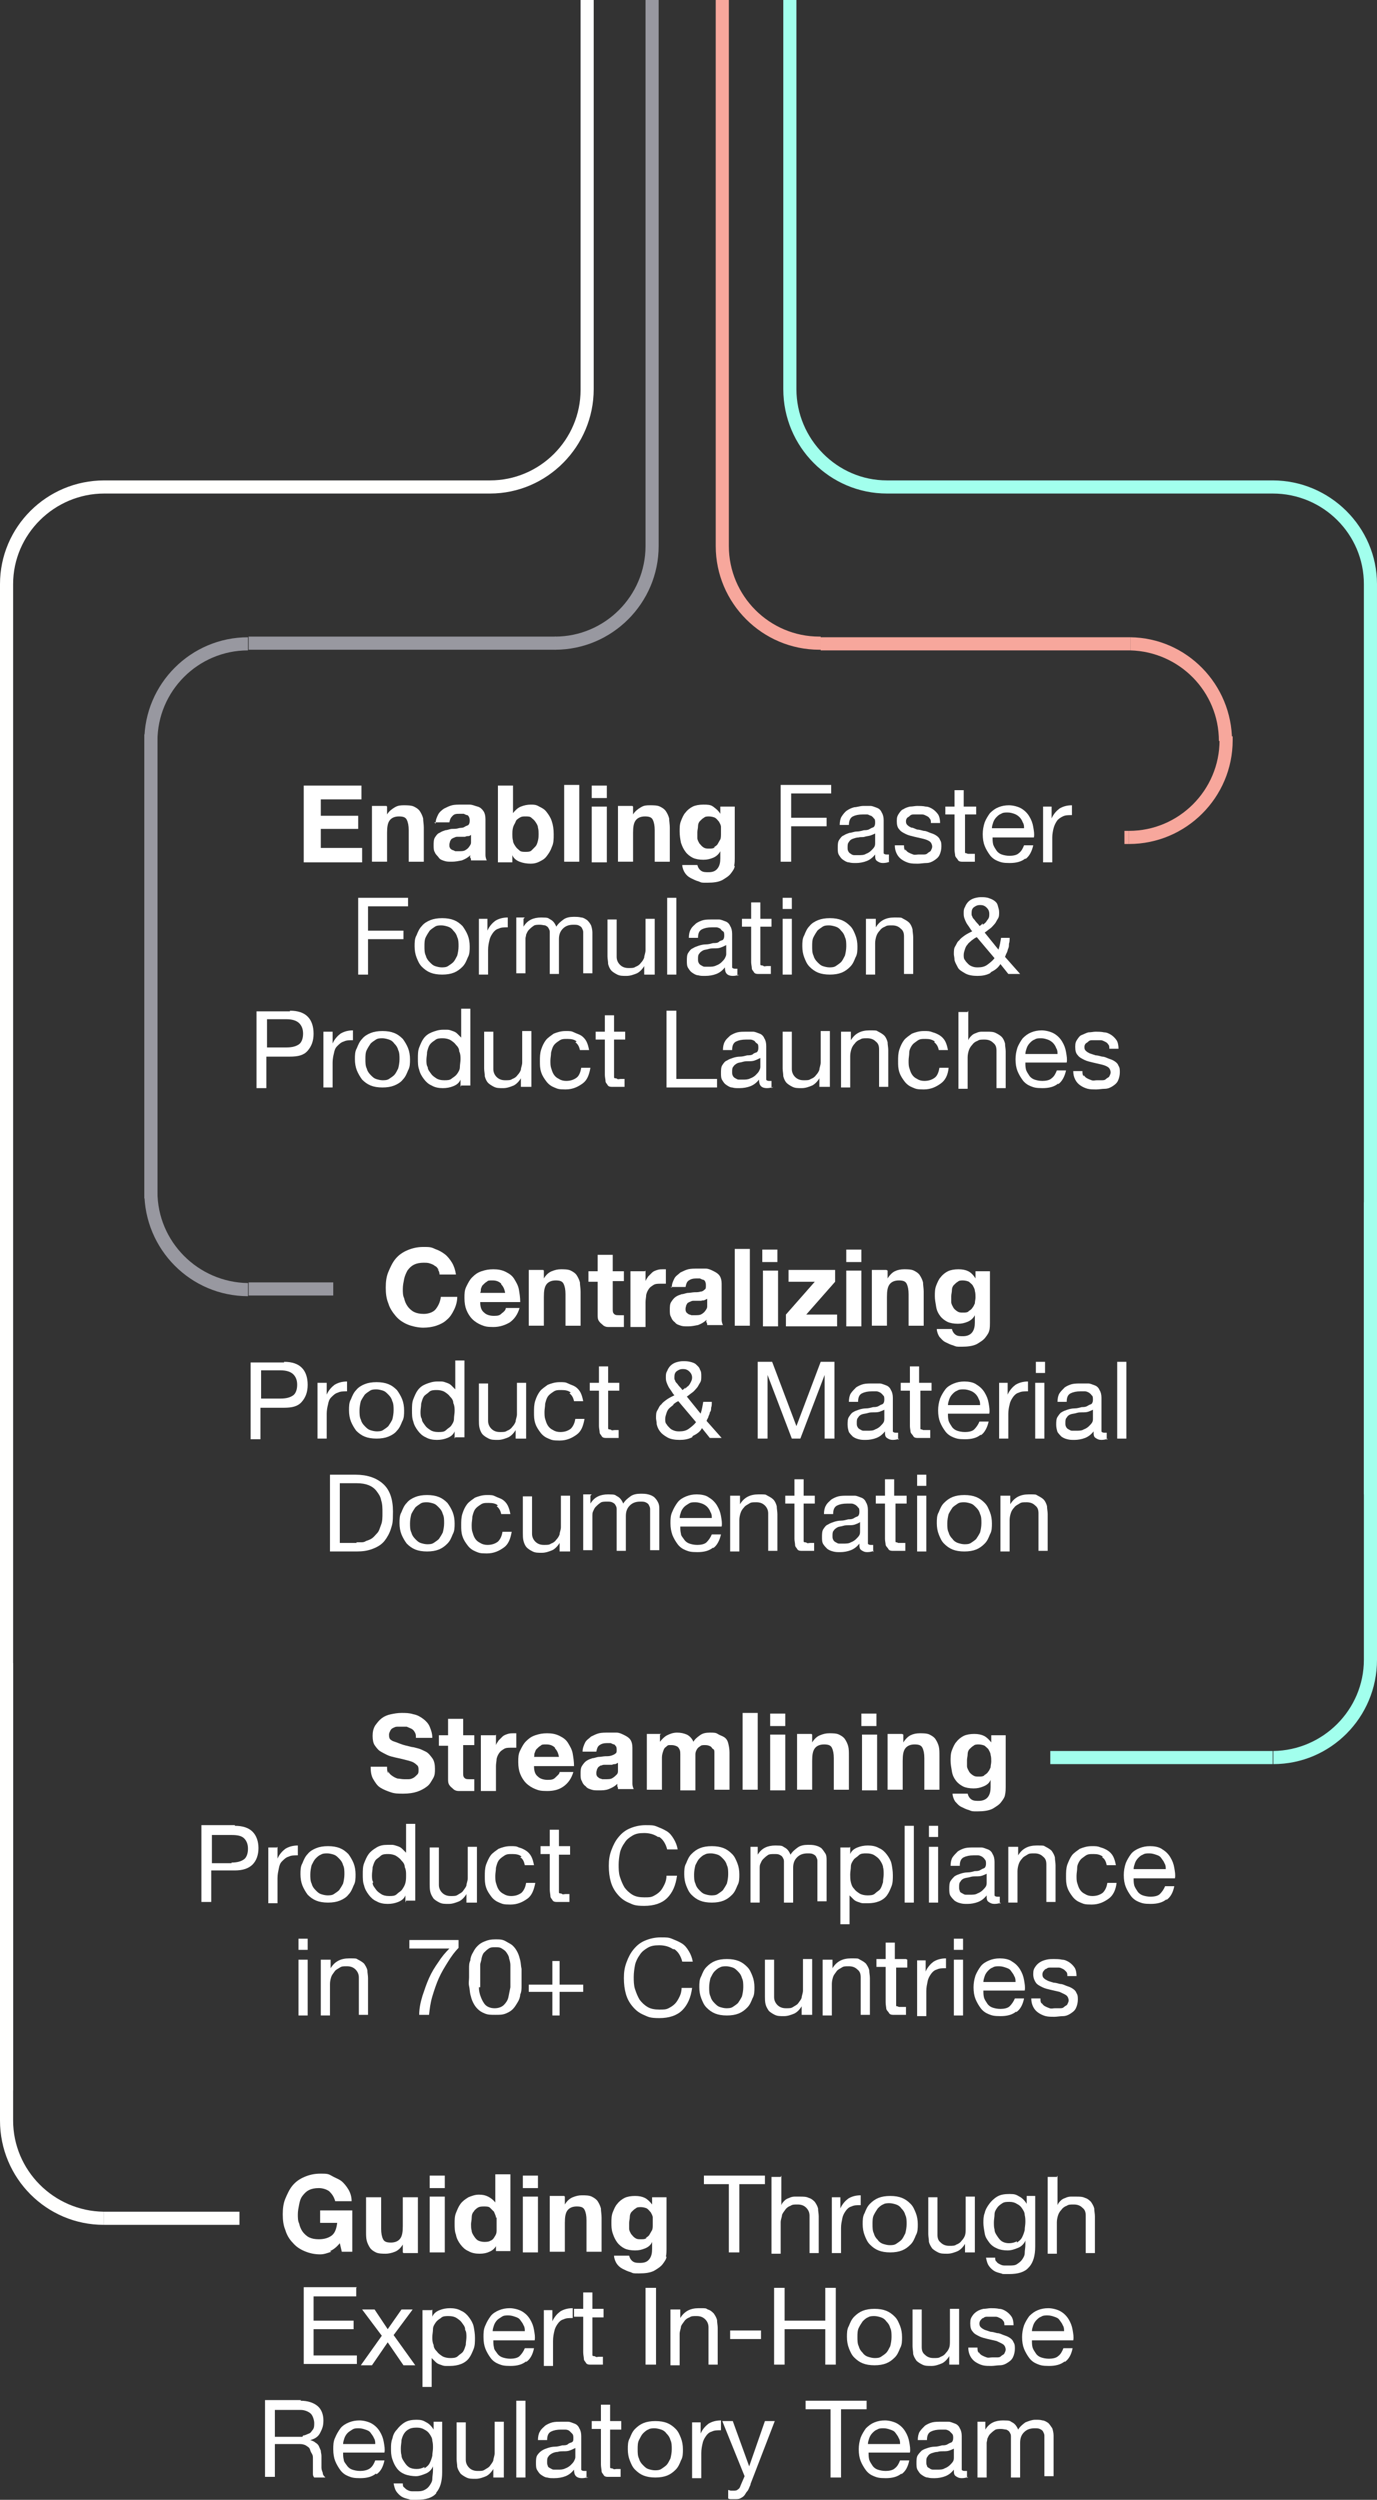 <?xml version="1.0" encoding="UTF-8"?> <svg xmlns="http://www.w3.org/2000/svg" id="Layer_2" version="1.1" viewBox="0 0 209.9 380.9"><rect x="0" y="0" width="209.9" height="380.9" fill="#333333" stroke="none"/><defs><style> .st0 { fill: #9898a0; } .st1 { fill: #fffffe; } .st2 { fill: #fff; } .st3 { fill: #f7a79c; } .st4 { fill: #a2ffed; } </style></defs><g id="Layer_1-2"><path class="st4" d="M119.4,59.3V0h2v59.3c0,7.6,6.2,13.9,13.8,13.9h58.8c8.7,0,15.9,7.1,15.9,15.8v138.7h-2V89c0-7.6-6.2-13.8-13.9-13.8h-58.8c-8.7,0-15.8-7.1-15.8-15.9Z"></path><path class="st1" d="M0,318.5V89c0-8.7,7.1-15.8,15.9-15.8h58.8c7.6,0,13.8-6.2,13.8-13.8V0h2v59.3c0,8.7-7.1,15.9-15.8,15.9H15.9c-7.6,0-13.9,6.2-13.9,13.8v229.5H0Z"></path><path class="st2" d="M55.1,119.6v2.2h-6.2v2.5h5.7v2h-5.7v2.9h6.3v2.2h-8.9v-11.7h8.8Z"></path><path class="st2" d="M59,122.9v1.2h0c.3-.5.7-.8,1.2-1.1s1-.3,1.4-.3,1.1,0,1.5.2c.4.2.7.4.9.7.2.3.4.7.5,1.1,0,.4.1.9.1,1.4v5.2h-2.3v-4.8c0-.7-.1-1.2-.3-1.6s-.6-.5-1.2-.5-1.1.2-1.4.6c-.3.4-.4,1-.4,1.9v4.4h-2.3v-8.5h2.2Z"></path><path class="st2" d="M66.4,125.5c0-.6.2-1,.4-1.4s.6-.7.9-.9c.4-.2.8-.4,1.2-.5s.9-.1,1.4-.1.9,0,1.3,0c.4,0,.8.2,1.2.3s.7.4.9.7c.2.3.3.7.3,1.2v4.4c0,.4,0,.8,0,1.1s.1.6.2.8h-2.4c0-.1,0-.3-.1-.4s0-.3,0-.4c-.4.4-.8.6-1.3.8-.5.1-1,.2-1.5.2s-.8,0-1.1-.1c-.3-.1-.7-.2-.9-.5s-.5-.5-.6-.8c-.2-.3-.2-.7-.2-1.1s0-.9.2-1.2.4-.6.7-.7c.3-.2.6-.3.9-.4.3,0,.7-.2,1-.2s.7,0,1-.1.6,0,.9-.2.5-.2.6-.3.2-.3.2-.6c0-.2,0-.4-.1-.6s-.2-.3-.3-.3c-.1,0-.3-.1-.5-.2-.2,0-.4,0-.6,0-.5,0-.8,0-1.1.3s-.4.5-.5,1h-2.3,0ZM71.8,127.2c0,0-.2.2-.4.2-.2,0-.3,0-.5.1-.2,0-.3,0-.5,0s-.4,0-.6,0c-.2,0-.3,0-.5.1s-.3.1-.4.2c-.1,0-.2.2-.3.4,0,.1-.1.3-.1.5s0,.4.1.5c0,.1.2.2.3.3.1,0,.3.1.5.2.2,0,.3,0,.5,0,.5,0,.8,0,1.1-.2s.4-.3.6-.6.2-.4.2-.6,0-.4,0-.5v-.9h0Z"></path><path class="st2" d="M78.2,119.6v4.3h0c.3-.4.7-.8,1.2-1,.5-.2,1-.3,1.5-.3s.8,0,1.3.3c.4.2.8.4,1.1.8s.6.8.8,1.4.3,1.2.3,2,0,1.4-.3,2c-.2.6-.5,1-.8,1.4-.3.4-.7.6-1.1.8s-.8.3-1.3.3c-.6,0-1.2-.1-1.7-.3-.5-.2-.9-.5-1.1-1h0v1.1h-2.2v-11.7h2.3ZM82,126.1c0-.3-.2-.6-.4-.9s-.4-.4-.6-.6c-.2-.2-.5-.2-.9-.2s-.6,0-.9.2-.5.3-.6.6-.3.5-.4.9-.1.7-.1,1,0,.7.1,1c0,.3.2.6.4.9s.4.4.6.6.6.2.9.2.7,0,.9-.2.4-.4.6-.6.3-.5.4-.9.1-.7.1-1,0-.7-.1-1Z"></path><path class="st2" d="M88.3,119.6v11.7h-2.3v-11.7h2.3Z"></path><path class="st2" d="M90.2,121.6v-1.9h2.3v1.9h-2.3ZM92.5,122.9v8.5h-2.3v-8.5h2.3Z"></path><path class="st2" d="M96.5,122.9v1.2h0c.3-.5.7-.8,1.2-1.1s.9-.3,1.4-.3,1.1,0,1.5.2.7.4.9.7c.2.3.4.7.5,1.1,0,.4.1.9.1,1.4v5.2h-2.3v-4.8c0-.7-.1-1.2-.3-1.6s-.6-.5-1.2-.5-1.1.2-1.4.6c-.3.4-.4,1-.4,1.9v4.4h-2.3v-8.5h2.2Z"></path><path class="st2" d="M112,131.9c0,.4-.3.8-.6,1.2s-.8.7-1.3,1c-.6.3-1.3.4-2.3.4s-.8,0-1.3-.2c-.4-.1-.8-.3-1.2-.5s-.7-.5-.9-.8c-.2-.3-.4-.8-.4-1.2h2.3c.1.4.3.7.6.9s.7.2,1.1.2c.7,0,1.1-.2,1.4-.6s.4-.9.4-1.5v-1.1h0c-.2.4-.6.8-1.1,1s-.9.3-1.5.3-1.2-.1-1.6-.3-.8-.5-1.1-.9-.5-.8-.7-1.4c-.1-.5-.2-1.1-.2-1.7s0-1.1.2-1.6c.2-.5.4-1,.7-1.3.3-.4.7-.7,1.1-.9s1-.3,1.6-.3,1.1,0,1.5.3.8.6,1.1,1.1h0v-1.1h2.2v7.9c0,.3,0,.7-.1,1.2h0ZM108.8,129.1c.2-.1.5-.3.6-.5s.3-.5.4-.7.1-.6.1-.9,0-.7,0-1c0-.3-.2-.6-.3-.8-.2-.2-.3-.4-.6-.6-.2-.1-.6-.2-.9-.2s-.6,0-.8.2c-.2.1-.4.3-.6.5-.2.2-.3.5-.3.8,0,.3-.1.6-.1.9s0,.6,0,.9.2.6.3.8c.2.2.3.4.6.6s.5.2.9.2.6,0,.9-.2h0Z"></path><path class="st2" d="M126.7,119.6v1.3h-6.1v3.7h5.4v1.3h-5.4v5.4h-1.6v-11.7h7.7,0Z"></path><path class="st2" d="M135.6,131.3c-.2.1-.6.2-1,.2s-.6-.1-.9-.3-.3-.5-.3-1c-.4.5-.8.8-1.3,1s-1.1.3-1.6.3-.7,0-1.1-.1c-.3,0-.6-.2-.9-.4s-.4-.4-.6-.7-.2-.7-.2-1.1,0-.9.2-1.2c.2-.3.4-.6.7-.7.3-.2.6-.3.9-.4.3,0,.7-.2,1.1-.2.4,0,.7-.1,1.1-.2.3,0,.6,0,.9-.2s.5-.2.6-.3.2-.3.2-.6,0-.6-.2-.7c-.1-.2-.3-.3-.4-.4-.2,0-.4-.2-.6-.2-.2,0-.4,0-.7,0-.6,0-1.1.1-1.5.3-.4.2-.6.7-.6,1.3h-1.4c0-.5.1-1,.3-1.3s.5-.7.8-.9c.3-.2.7-.4,1.1-.5.4,0,.9-.2,1.4-.2s.8,0,1.1,0,.7.2,1,.3.6.4.7.7c.2.3.3.7.3,1.2v4.3c0,.3,0,.6,0,.7s.2.2.4.2.3,0,.4,0v1.1h0ZM133.4,127c-.2.1-.4.2-.7.3s-.6.1-.9.2-.6,0-.9.1c-.3,0-.6.1-.9.2s-.5.3-.6.5c-.2.2-.2.5-.2.8s0,.4.1.6.2.3.4.4c.1.1.3.2.5.2.2,0,.4,0,.6,0,.5,0,.9,0,1.2-.2.3-.1.6-.3.8-.5.2-.2.4-.4.5-.6s.1-.4.1-.6v-1.4h0Z"></path><path class="st2" d="M138,129.4c.1.2.3.4.5.5s.4.2.7.3.5,0,.8,0,.4,0,.7,0,.5,0,.7-.2.4-.2.5-.4.2-.4.2-.6-.1-.6-.4-.8-.6-.3-1-.4-.9-.2-1.3-.3-.9-.2-1.3-.4c-.4-.2-.8-.4-1-.7-.3-.3-.4-.7-.4-1.3s.1-.8.3-1.1c.2-.3.4-.6.7-.7.3-.2.6-.3,1-.4.4,0,.8-.1,1.1-.1s.9,0,1.3.1c.4,0,.8.2,1.1.4.3.2.6.5.8.8s.3.8.3,1.3h-1.4c0-.3,0-.5-.2-.7-.1-.2-.3-.3-.5-.4s-.4-.2-.6-.2c-.2,0-.4,0-.7,0s-.4,0-.6,0c-.2,0-.4,0-.6.2s-.3.2-.4.3c-.1.1-.2.3-.2.5s0,.4.2.6c.2.2.4.3.6.4.3,0,.6.2.9.3.3,0,.6.1,1,.2.4,0,.7.2,1,.3s.6.2.9.4c.3.2.5.4.6.7.2.3.2.6.2,1s-.1.9-.3,1.3-.5.6-.8.8c-.3.2-.7.4-1.2.4-.4,0-.9.1-1.3.1s-.9,0-1.3-.1c-.4-.1-.8-.3-1.1-.5s-.6-.5-.8-.9c-.2-.4-.3-.8-.3-1.3h1.4c0,.3,0,.6.2.8h0Z"></path><path class="st2" d="M148.8,122.9v1.2h-1.7v5.3c0,.2,0,.3,0,.4s0,.2.1.2c0,0,.2,0,.3.1.1,0,.3,0,.5,0h.6v1.2h-1.1c-.4,0-.7,0-.9,0-.3,0-.5-.1-.6-.3s-.3-.3-.4-.6c0-.2-.1-.6-.1-.9v-5.4h-1.4v-1.2h1.4v-2.5h1.4v2.5h1.7,0Z"></path><path class="st2" d="M156.3,130.8c-.6.5-1.4.7-2.4.7s-1.3-.1-1.8-.3-.9-.5-1.2-.9c-.3-.4-.6-.9-.8-1.4s-.3-1.1-.3-1.8c0-.6.1-1.2.3-1.8.2-.5.5-1,.8-1.4.4-.4.8-.7,1.3-.9s1-.3,1.6-.3,1.4.2,1.9.5c.5.3.9.7,1.2,1.2s.5,1,.6,1.6.2,1.1.1,1.6h-6.3c0,.4,0,.7.1,1.1.1.3.3.6.5.9.2.3.5.5.8.6s.7.2,1.2.2,1.1-.1,1.4-.4c.4-.3.6-.7.8-1.2h1.4c-.2.9-.6,1.7-1.2,2.1h0ZM155.9,125.3c-.1-.3-.3-.6-.5-.8s-.5-.4-.8-.5c-.3-.1-.6-.2-1-.2s-.7,0-1,.2c-.3.1-.5.3-.7.5-.2.2-.4.5-.5.8-.1.3-.2.6-.2.9h4.9c0-.3,0-.6-.2-.9h0Z"></path><path class="st2" d="M160.3,122.9v1.8h0c.3-.7.8-1.2,1.2-1.5.5-.3,1.1-.5,1.9-.5v1.5c-.6,0-1,0-1.4.2-.4.2-.7.4-.9.7s-.4.7-.5,1.1-.2.9-.2,1.4v3.8h-1.4v-8.5h1.3Z"></path><path class="st2" d="M62.2,136.8v1.3h-6.1v3.7h5.4v1.3h-5.4v5.4h-1.5v-11.7h7.7,0Z"></path><path class="st2" d="M63.5,142.5c.2-.5.4-1,.8-1.4.3-.4.8-.7,1.3-.9s1.1-.3,1.8-.3,1.3.1,1.8.3.9.5,1.3.9c.3.4.6.9.8,1.4.2.5.3,1.1.3,1.7s0,1.2-.3,1.7c-.2.5-.4,1-.8,1.4s-.8.7-1.3.9c-.5.2-1.1.3-1.8.3s-1.3-.1-1.8-.3c-.5-.2-.9-.5-1.3-.9s-.6-.9-.8-1.4c-.2-.5-.3-1.1-.3-1.7s0-1.2.3-1.7ZM64.9,145.6c.1.4.3.7.6,1s.5.5.8.6.7.2,1,.2.7,0,1-.2.6-.4.8-.6.4-.6.6-1c.1-.4.2-.9.2-1.4s0-1-.2-1.4c-.1-.4-.3-.7-.6-1-.2-.3-.5-.5-.8-.6s-.7-.2-1-.2-.7,0-1,.2-.6.4-.8.6c-.2.3-.4.6-.6,1s-.2.9-.2,1.4,0,1,.2,1.4Z"></path><path class="st2" d="M74.3,140v1.8h0c.3-.7.8-1.2,1.2-1.5.5-.3,1.1-.5,1.9-.5v1.5c-.6,0-1,0-1.4.2-.4.1-.7.4-.9.7s-.4.6-.5,1.1c-.1.4-.2.9-.2,1.4v3.8h-1.4v-8.5h1.3Z"></path><path class="st2" d="M79.8,140v1.2h0c.6-1,1.5-1.4,2.7-1.4s1,.1,1.4.3.7.6.9,1.1c.3-.5.7-.8,1.1-1.1s1-.4,1.5-.4.8,0,1.2.1c.3,0,.6.2.9.4.2.2.4.4.6.8.1.3.2.7.2,1.1v6.2h-1.4v-5.6c0-.3,0-.5,0-.7,0-.2-.1-.4-.2-.6-.1-.2-.3-.3-.5-.4-.2-.1-.5-.1-.8-.1-.7,0-1.2.2-1.6.6s-.6.9-.6,1.6v5.3h-1.4v-5.6c0-.3,0-.5,0-.8s-.1-.4-.2-.6c-.1-.2-.3-.3-.5-.4-.2,0-.5-.1-.8-.1s-.8,0-1,.2c-.3.2-.5.4-.7.6s-.3.5-.4.7c0,.2-.1.4-.1.6v5.3h-1.4v-8.5h1.3Z"></path><path class="st2" d="M98.2,148.5v-1.3h0c-.3.5-.7.9-1.1,1.1-.5.2-1,.4-1.6.4s-1,0-1.4-.2-.7-.4-.9-.6-.4-.6-.5-1c0-.4-.1-.8-.1-1.2v-5.6h1.4v5.7c0,.5.2.9.5,1.2.3.3.7.5,1.3.5s.8,0,1.1-.2c.3-.1.6-.3.8-.6.2-.2.4-.5.5-.8,0-.3.2-.7.2-1.1v-4.8h1.4v8.5h-1.3Z"></path><path class="st2" d="M103.1,136.8v11.7h-1.4v-11.7h1.4Z"></path><path class="st2" d="M112.7,148.5c-.2.1-.6.2-1,.2s-.7-.1-.9-.3-.3-.5-.3-1c-.4.5-.8.8-1.3,1s-1.1.3-1.7.3-.7,0-1.1-.1c-.3,0-.6-.2-.9-.4s-.4-.4-.6-.7-.2-.7-.2-1.1,0-.9.2-1.2c.2-.3.4-.6.7-.7.3-.2.6-.3.9-.4.3-.1.7-.2,1.1-.2.4,0,.7-.1,1.1-.2.3,0,.7,0,.9-.2s.5-.2.6-.3.2-.3.2-.6,0-.6-.2-.7-.3-.3-.4-.4c-.2-.1-.4-.2-.6-.2-.2,0-.4,0-.7,0-.6,0-1.1.1-1.5.3-.4.2-.6.6-.6,1.3h-1.4c0-.5.1-1,.3-1.3.2-.4.5-.6.8-.9.3-.2.7-.4,1.1-.5.4-.1.9-.1,1.3-.1s.8,0,1.1,0,.7.2,1,.3.6.4.7.7c.2.3.3.7.3,1.2v4.4c0,.3,0,.6,0,.7s.2.2.4.2.3,0,.4,0v1.1h0ZM110.5,144.1c-.2.1-.4.2-.7.3s-.6.1-.9.1-.6,0-.9.1-.6.1-.8.2-.5.3-.6.5c-.2.2-.2.5-.2.8s0,.4.1.6.2.3.4.4c.2.1.3.2.5.2.2,0,.4,0,.6,0,.5,0,.8,0,1.2-.2.3-.1.6-.3.8-.5.2-.2.4-.4.5-.6s.2-.4.2-.6v-1.4h0Z"></path><path class="st2" d="M117.6,140v1.2h-1.7v5.3c0,.2,0,.3,0,.4s0,.2.2.2c0,0,.2,0,.3.1s.3,0,.5,0h.6v1.2h-1.1c-.4,0-.7,0-.9,0-.3,0-.5-.1-.6-.3s-.3-.3-.3-.6c0-.2-.1-.6-.1-.9v-5.4h-1.4v-1.2h1.4v-2.5h1.4v2.5h1.7,0Z"></path><path class="st2" d="M119.3,138.5v-1.7h1.4v1.7h-1.4ZM120.7,140v8.5h-1.4v-8.5h1.4Z"></path><path class="st2" d="M122.6,142.5c.2-.5.4-1,.8-1.4.3-.4.8-.7,1.3-.9s1.1-.3,1.8-.3,1.3.1,1.8.3c.5.2.9.5,1.3.9.4.4.6.9.8,1.4.2.5.3,1.1.3,1.7s0,1.2-.3,1.7c-.2.5-.4,1-.8,1.4-.4.4-.8.7-1.3.9-.5.2-1.1.3-1.8.3s-1.3-.1-1.8-.3c-.5-.2-.9-.5-1.3-.9s-.6-.9-.8-1.4c-.2-.5-.3-1.1-.3-1.7s0-1.2.3-1.7ZM124,145.6c.1.4.3.7.6,1s.5.5.8.6.7.2,1,.2.7,0,1-.2.6-.4.8-.6.4-.6.6-1c.1-.4.2-.9.2-1.4s0-1-.2-1.4c-.1-.4-.3-.7-.6-1-.2-.3-.5-.5-.8-.6s-.7-.2-1-.2-.7,0-1,.2-.6.4-.8.6c-.2.3-.4.6-.6,1s-.2.9-.2,1.4,0,1,.2,1.4Z"></path><path class="st2" d="M133.5,140v1.3h0c.6-1,1.5-1.5,2.8-1.5s1,0,1.4.2.7.4.9.6.4.6.5,1c0,.4.1.8.1,1.2v5.6h-1.4v-5.7c0-.5-.1-.9-.5-1.2-.3-.3-.7-.5-1.3-.5s-.8,0-1.1.2c-.3.1-.6.3-.8.6-.2.2-.4.5-.5.8-.1.3-.2.7-.2,1.1v4.8h-1.4v-8.5h1.3Z"></path><path class="st2" d="M150.9,148.3c-.6.3-1.2.4-1.9.4s-1.4-.1-1.9-.4-.9-.5-1.1-.9-.4-.7-.5-1.1c0-.4-.1-.7-.1-.9,0-.5,0-.9.2-1.2s.3-.7.6-.9c.2-.3.5-.5.9-.8.3-.2.7-.4,1.1-.6-.2-.2-.3-.4-.5-.7s-.3-.4-.4-.6-.2-.4-.3-.7-.1-.5-.1-.8,0-.6.2-.9c.1-.3.3-.6.5-.8s.5-.4.8-.5.7-.2,1.1-.2.7,0,1.1.1c.3.1.6.2.9.4.3.2.5.4.6.8s.2.6.2,1,0,.7-.2,1-.3.6-.5.8-.4.5-.7.7-.5.4-.8.6l2.1,2.6c.2-.6.3-1.2.4-1.8h1.3c0,.4,0,.6-.1.9,0,.2,0,.5-.1.7s-.1.4-.2.6-.2.4-.3.7l2.3,2.6h-1.8l-1.2-1.5c-.4.6-.8.9-1.4,1.2h0ZM148.1,143.3c-.2.2-.5.4-.6.6-.2.2-.3.4-.4.7s-.2.6-.2.9,0,.6.2.8c.1.2.3.4.5.6s.4.3.7.4c.3.1.5.1.8.1.5,0,1-.1,1.4-.4s.8-.6,1.1-1l-2.7-3.2c-.3.1-.5.3-.8.5h0ZM149.8,140.9c.2-.1.4-.3.5-.4.1-.2.3-.4.4-.6s.1-.4.1-.7-.1-.6-.4-.9-.6-.4-1-.4-.6.1-.9.3c-.3.2-.4.5-.4.9s0,.4.1.5c0,.2.2.4.3.5s.2.3.4.5.3.3.4.5c.2-.1.3-.2.5-.4h0Z"></path><path class="st2" d="M44.2,154c1.2,0,2.1.3,2.7.9s.9,1.5.9,2.6-.3,1.9-.9,2.6-1.5.9-2.7.9h-3.6v4.8h-1.5v-11.7h5.1ZM43.7,159.6c.9,0,1.5-.2,1.9-.5s.6-.9.6-1.6-.2-1.2-.6-1.6c-.4-.4-1.1-.6-1.9-.6h-3v4.3h3Z"></path><path class="st2" d="M50.7,157.2v1.8h0c.3-.7.8-1.2,1.2-1.5.5-.3,1.1-.5,1.9-.5v1.5c-.6,0-1,0-1.4.2-.4.1-.7.4-1,.7s-.4.6-.5,1.1c-.1.4-.2.9-.2,1.4v3.8h-1.4v-8.5h1.3Z"></path><path class="st2" d="M54.4,159.7c.2-.5.4-1,.8-1.4.3-.4.8-.7,1.3-.9.5-.2,1.1-.3,1.8-.3s1.3.1,1.8.3.9.5,1.3.9c.3.4.6.9.8,1.4.2.5.3,1.1.3,1.7s0,1.2-.3,1.7c-.2.5-.4,1-.8,1.4-.3.4-.8.7-1.3.9-.5.2-1.1.3-1.8.3s-1.3-.1-1.8-.3c-.5-.2-.9-.5-1.3-.9-.3-.4-.6-.9-.8-1.4-.2-.5-.3-1.1-.3-1.7s0-1.2.3-1.7ZM55.9,162.8c.1.4.3.7.6,1s.5.5.8.6.7.2,1,.2.7,0,1-.2.6-.4.8-.6.4-.6.6-1c.1-.4.2-.9.2-1.4s0-1-.2-1.4c-.1-.4-.3-.7-.6-1-.2-.3-.5-.5-.8-.6s-.7-.2-1-.2-.7,0-1,.2-.6.4-.8.6c-.2.3-.4.6-.6,1s-.2.9-.2,1.4,0,1,.2,1.4Z"></path><path class="st2" d="M70.2,165.6v-1.1h0c-.2.5-.6.8-1.1,1-.5.2-1,.3-1.6.3s-1.2-.1-1.7-.4c-.5-.2-.9-.6-1.2-1-.3-.4-.6-.9-.7-1.4-.2-.5-.2-1.1-.2-1.7s0-1.2.2-1.7.4-1,.7-1.4.7-.7,1.2-.9c.5-.2,1.1-.4,1.7-.4s.4,0,.7,0,.5.1.8.2.5.2.7.4.4.4.6.6h0v-4.4h1.4v11.7h-1.4,0ZM65.2,162.6c0,.4.3.7.5,1s.5.5.8.7.7.3,1.2.3.9,0,1.2-.3c.3-.2.6-.4.8-.7.2-.3.4-.6.4-1s.1-.8.1-1.2,0-.8-.2-1.2c0-.4-.2-.7-.5-1-.2-.3-.5-.5-.8-.7-.3-.2-.8-.3-1.2-.3s-.9,0-1.2.3c-.3.2-.6.4-.8.7-.2.3-.3.7-.4,1.1,0,.4-.1.8-.1,1.2s0,.8.2,1.1h0Z"></path><path class="st2" d="M79.4,165.6v-1.3h0c-.3.5-.7.9-1.1,1.1-.5.2-1,.4-1.6.4s-1,0-1.4-.2-.7-.4-.9-.6-.4-.6-.5-1c0-.4-.1-.8-.1-1.2v-5.6h1.4v5.7c0,.5.2.9.5,1.2.3.3.7.5,1.3.5s.8,0,1.1-.2c.3-.1.6-.3.8-.6.2-.2.4-.5.5-.8,0-.3.2-.7.2-1.1v-4.8h1.4v8.5h-1.3Z"></path><path class="st2" d="M87.9,158.7c-.3-.3-.8-.4-1.4-.4s-.9,0-1.3.3c-.3.2-.6.4-.8.7-.2.3-.3.7-.4,1.1,0,.4-.1.8-.1,1.2s0,.8.1,1.1.2.7.4,1c.2.3.4.5.8.7.3.2.7.3,1.1.3.7,0,1.2-.2,1.6-.5s.6-.9.7-1.5h1.4c-.2,1.1-.5,1.9-1.2,2.4s-1.5.9-2.6.9-1.2-.1-1.7-.3c-.5-.2-.9-.5-1.2-.9-.3-.4-.6-.8-.8-1.4s-.2-1.1-.2-1.7,0-1.2.2-1.8c.2-.6.4-1,.7-1.4.3-.4.8-.7,1.2-1,.5-.2,1.1-.4,1.8-.4s.9,0,1.3.2.8.3,1.1.5.6.5.8.9c.2.4.3.8.4,1.3h-1.4c-.1-.5-.3-.9-.7-1.2h0Z"></path><path class="st2" d="M95.3,157.2v1.2h-1.7v5.3c0,.2,0,.3,0,.4s0,.2.2.2c0,0,.2,0,.3.1s.3,0,.5,0h.6v1.2h-1.1c-.4,0-.7,0-.9,0-.3,0-.5-.1-.6-.3s-.3-.3-.3-.6c0-.2-.1-.6-.1-.9v-5.4h-1.4v-1.2h1.4v-2.5h1.4v2.5h1.7,0Z"></path><path class="st2" d="M103.1,154v10.4h6.2v1.3h-7.7v-11.7s1.6,0,1.5,0Z"></path><path class="st2" d="M117.9,165.6c-.2.1-.6.2-1,.2s-.7-.1-.9-.3-.3-.5-.3-1c-.4.5-.8.8-1.3,1s-1.1.3-1.7.3-.7,0-1.1-.1c-.3,0-.6-.2-.9-.4s-.4-.4-.6-.7-.2-.7-.2-1.1,0-.9.2-1.2c.2-.3.4-.6.7-.7.3-.2.6-.3.9-.4.3-.1.7-.2,1.1-.2.4,0,.7-.1,1.1-.2.3,0,.7,0,.9-.2s.5-.2.6-.3.2-.3.2-.6,0-.6-.2-.7-.3-.3-.4-.4c-.2-.1-.4-.2-.6-.2-.2,0-.4,0-.7,0-.6,0-1.1.1-1.5.3-.4.2-.6.6-.6,1.3h-1.4c0-.5.1-1,.3-1.3.2-.4.5-.6.8-.9.3-.2.7-.4,1.1-.5.4-.1.9-.1,1.3-.1s.8,0,1.1,0,.7.2,1,.3.6.4.7.7c.2.3.3.7.3,1.2v4.4c0,.3,0,.6,0,.7s.2.2.4.2.3,0,.4,0v1.1h0ZM115.7,161.3c-.2.1-.4.2-.7.3s-.6.1-.9.1-.6,0-.9.1-.6.1-.8.2-.5.3-.6.5c-.2.2-.2.5-.2.8s0,.4.1.6.2.3.4.4c.2.1.3.2.5.2.2,0,.4,0,.6,0,.5,0,.8,0,1.2-.2.3-.1.6-.3.8-.5.2-.2.4-.4.5-.6s.2-.4.2-.6v-1.4h0Z"></path><path class="st2" d="M124.9,165.6v-1.3h0c-.3.5-.7.9-1.1,1.1-.5.2-1,.4-1.6.4s-1,0-1.4-.2-.7-.4-.9-.6-.4-.6-.5-1c0-.4-.1-.8-.1-1.2v-5.6h1.4v5.7c0,.5.2.9.5,1.2.3.3.7.5,1.3.5s.8,0,1.1-.2c.3-.1.6-.3.8-.6.2-.2.4-.5.5-.8,0-.3.2-.7.2-1.1v-4.8h1.4v8.5h-1.3Z"></path><path class="st2" d="M129.7,157.2v1.3h0c.6-1,1.5-1.5,2.8-1.5s1,0,1.4.2.7.4.9.6.4.6.5,1c0,.4.1.8.1,1.2v5.6h-1.4v-5.7c0-.5-.1-.9-.5-1.2-.3-.3-.7-.5-1.3-.5s-.8,0-1.1.2c-.3.1-.6.3-.8.6-.2.2-.4.5-.5.8-.1.3-.2.7-.2,1.1v4.8h-1.4v-8.5h1.3Z"></path><path class="st2" d="M142.5,158.7c-.4-.3-.8-.4-1.4-.4s-.9,0-1.3.3-.6.4-.8.7c-.2.3-.4.7-.4,1.1,0,.4-.1.8-.1,1.2s0,.8.1,1.1.2.7.4,1c.2.3.4.5.8.7.3.2.7.3,1.1.3.7,0,1.2-.2,1.6-.5s.6-.9.7-1.5h1.4c-.1,1.1-.5,1.9-1.2,2.4s-1.5.9-2.6.9-1.2-.1-1.7-.3c-.5-.2-.9-.5-1.2-.9-.3-.4-.6-.8-.8-1.4s-.2-1.1-.2-1.7,0-1.2.2-1.8c.2-.6.4-1,.7-1.4s.8-.7,1.2-1c.5-.2,1.1-.4,1.8-.4s.9,0,1.4.2c.4.1.8.3,1.1.5s.6.5.8.9c.2.4.3.8.4,1.3h-1.4c-.1-.5-.3-.9-.7-1.2h0Z"></path><path class="st2" d="M147.6,154v4.5h0c.1-.3.3-.5.5-.7.2-.2.4-.3.7-.4.2-.1.5-.2.8-.2s.5,0,.8,0c.6,0,1,0,1.4.2s.7.4.9.6.4.6.5,1c0,.4.1.8.1,1.2v5.6h-1.4v-5.7c0-.5-.1-.9-.5-1.2-.3-.3-.7-.5-1.3-.5s-.8,0-1.1.2c-.3.1-.6.3-.8.6-.2.2-.4.5-.5.8-.1.3-.2.7-.2,1.1v4.8h-1.4v-11.7h1.4Z"></path><path class="st2" d="M161.3,165.1c-.6.5-1.4.7-2.4.7s-1.3-.1-1.8-.3-.9-.5-1.2-.9c-.3-.4-.6-.9-.8-1.4s-.3-1.1-.3-1.8c0-.6.1-1.2.3-1.8.2-.5.5-1,.8-1.4.4-.4.8-.7,1.3-.9s1-.3,1.6-.3,1.4.2,1.9.5c.5.3.9.7,1.2,1.2s.5,1,.6,1.6.2,1.1.1,1.6h-6.3c0,.4,0,.7.1,1.1.1.3.3.6.5.9.2.3.5.5.8.6s.7.2,1.2.2,1.1-.1,1.4-.4c.4-.3.6-.7.8-1.2h1.4c-.2.9-.6,1.7-1.2,2.1h0ZM161,159.7c-.1-.3-.3-.6-.5-.8s-.5-.4-.8-.5c-.3-.1-.6-.2-1-.2s-.7,0-1,.2c-.3.1-.5.3-.7.5-.2.2-.4.5-.5.8-.1.3-.2.6-.2.9h4.9c0-.3,0-.6-.2-.9h0Z"></path><path class="st2" d="M165.2,163.8c.1.2.3.4.5.5s.4.2.7.3.5,0,.8,0,.4,0,.7,0,.5,0,.7-.2.4-.2.5-.4.2-.4.2-.6-.1-.6-.4-.8-.6-.3-1-.4-.9-.2-1.3-.3-.9-.2-1.3-.4c-.4-.2-.8-.4-1-.7-.3-.3-.4-.7-.4-1.3s.1-.8.3-1.1c.2-.3.4-.6.7-.7s.6-.3,1-.4c.4,0,.8-.1,1.1-.1s.9,0,1.3.1c.4,0,.8.2,1.1.4.3.2.6.5.8.8s.3.8.3,1.3h-1.4c0-.3,0-.5-.2-.7-.1-.2-.3-.3-.5-.4-.2-.1-.4-.2-.6-.2s-.4,0-.7,0-.4,0-.6,0-.4,0-.6.2-.3.2-.4.3c-.1.1-.2.3-.2.5s0,.4.2.6.4.3.6.4c.3.1.6.2.9.3.3,0,.6.1,1,.2.4,0,.7.2,1,.3s.6.2.9.4c.3.2.5.4.6.7.2.3.2.6.2,1s-.1.9-.3,1.3-.5.6-.8.8c-.3.2-.7.4-1.2.4-.4,0-.9.1-1.3.1s-.9,0-1.3-.1c-.4-.1-.8-.3-1.1-.5s-.6-.5-.8-.9c-.2-.4-.3-.8-.3-1.3h1.4c0,.3,0,.6.2.8h0Z"></path><path class="st2" d="M66.9,193.5c-.2-.2-.3-.5-.6-.6-.2-.2-.5-.3-.8-.4-.3-.1-.6-.1-.9-.1-.6,0-1.1.1-1.5.3s-.7.5-1,.9c-.2.4-.4.8-.5,1.3s-.2,1-.2,1.5,0,1,.2,1.4c.1.5.3.9.5,1.2s.6.7,1,.9.9.3,1.5.3,1.4-.2,1.8-.7c.4-.5.7-1.1.8-1.9h2.5c0,.7-.2,1.4-.5,2-.3.6-.6,1.1-1.1,1.5-.4.4-1,.7-1.6.9s-1.3.3-2,.3-1.7-.2-2.4-.5c-.7-.3-1.3-.7-1.8-1.3-.5-.6-.9-1.2-1.1-1.9-.3-.7-.4-1.5-.4-2.4s.1-1.7.4-2.4.6-1.4,1.1-2c.5-.6,1.1-1,1.8-1.3.7-.3,1.5-.5,2.4-.5s1.2,0,1.8.3c.6.2,1.1.5,1.5.8s.8.8,1.1,1.3c.3.5.5,1.1.6,1.8h-2.5c0-.3-.1-.6-.3-.8h0Z"></path><path class="st2" d="M73.8,200c.3.3.8.5,1.5.5s.9-.1,1.2-.4c.3-.2.6-.5.6-.8h2.1c-.3,1-.8,1.7-1.5,2.2-.7.4-1.5.7-2.5.7s-1.3-.1-1.8-.3-1-.5-1.4-.9-.7-.9-.9-1.4-.3-1.1-.3-1.8,0-1.2.3-1.8.5-1,.9-1.4.8-.7,1.4-.9,1.1-.3,1.8-.3,1.3.1,1.9.4,1,.6,1.3,1.1.6,1,.7,1.6.2,1.2.2,1.9h-6.1c0,.8.2,1.3.6,1.6h0ZM76.4,195.6c-.3-.3-.7-.5-1.3-.5s-.7,0-.9.2c-.2.1-.4.3-.6.5-.2.2-.2.4-.3.6,0,.2,0,.4-.1.6h3.8c-.1-.6-.3-1-.6-1.3h0Z"></path><path class="st2" d="M82.9,193.6v1.2h0c.3-.5.7-.9,1.2-1.1s.9-.3,1.4-.3,1.1,0,1.5.2.7.4.9.7.4.7.5,1.1c0,.4.1.9.1,1.4v5.2h-2.3v-4.8c0-.7-.1-1.2-.3-1.6s-.6-.5-1.2-.5-1.1.2-1.4.6-.4,1-.4,1.9v4.4h-2.3v-8.5h2.2Z"></path><path class="st2" d="M95.1,193.6v1.6h-1.7v4.2c0,.4,0,.6.2.8s.4.2.8.2.3,0,.4,0c.1,0,.2,0,.3,0v1.8c-.2,0-.4,0-.7,0-.2,0-.5,0-.7,0-.4,0-.7,0-1,0s-.6-.1-.8-.3-.4-.3-.6-.6-.2-.6-.2-1v-5h-1.4v-1.6h1.4v-2.5h2.3v2.5h1.7,0Z"></path><path class="st2" d="M98.4,193.6v1.6h0c.1-.3.3-.5.4-.7.2-.2.4-.4.6-.6s.5-.3.8-.4.6-.1.8-.1.3,0,.5,0v2.2c-.1,0-.2,0-.4,0s-.3,0-.4,0c-.4,0-.8,0-1.1.2s-.5.3-.7.6-.3.5-.4.9c0,.3-.1.7-.1,1.1v3.8h-2.3v-8.5h2.2,0Z"></path><path class="st2" d="M102.4,196.2c0-.6.2-1,.4-1.4.2-.4.6-.6.9-.9.4-.2.8-.4,1.2-.5s.9-.1,1.4-.1.9,0,1.3,0,.8.2,1.2.4c.4.2.7.4.9.7.2.3.3.7.3,1.2v4.4c0,.4,0,.8,0,1.1s.1.6.2.8h-2.4c0-.1,0-.3-.1-.4s0-.3,0-.4c-.4.4-.8.6-1.3.8-.5.1-1,.2-1.5.2s-.8,0-1.1-.1c-.3-.1-.7-.2-.9-.5-.3-.2-.5-.5-.6-.8-.2-.3-.2-.7-.2-1.1s0-.9.2-1.2.4-.6.7-.8c.3-.2.6-.3.9-.4.3,0,.7-.2,1-.2s.7-.1,1-.1.6,0,.9-.1c.3,0,.5-.2.6-.3.2-.1.2-.3.2-.6,0-.2,0-.4-.1-.6,0-.1-.2-.3-.3-.3s-.3-.1-.5-.2c-.2,0-.4,0-.6,0-.5,0-.8.1-1.1.3-.3.2-.4.5-.5,1h-2.3,0ZM107.8,197.9c0,0-.2.1-.4.2s-.3,0-.5.1c-.2,0-.3,0-.5,0s-.4,0-.6,0c-.2,0-.3,0-.5.1s-.3.1-.4.2c-.1,0-.2.2-.3.4,0,.1-.1.3-.1.5s0,.4.1.5c0,.1.2.2.3.3s.3.1.5.2c.2,0,.3,0,.5,0,.5,0,.8,0,1.1-.2s.4-.3.6-.6.2-.4.2-.6,0-.4,0-.5v-.9h0Z"></path><path class="st2" d="M114.3,190.3v11.7h-2.3v-11.7h2.3Z"></path><path class="st2" d="M116.2,192.3v-1.9h2.3v1.9h-2.3ZM118.6,193.6v8.5h-2.3v-8.5h2.3Z"></path><path class="st2" d="M124.3,195.3h-4.1v-1.8h7.1v1.8l-4.4,5h4.7v1.8h-7.8v-1.8l4.4-5Z"></path><path class="st2" d="M129,192.3v-1.9h2.3v1.9h-2.3ZM131.3,193.6v8.5h-2.3v-8.5h2.3Z"></path><path class="st2" d="M135.3,193.6v1.2h0c.3-.5.7-.9,1.1-1.1s.9-.3,1.4-.3,1.1,0,1.5.2.7.4.9.7.4.7.5,1.1c0,.4.1.9.1,1.4v5.2h-2.3v-4.8c0-.7-.1-1.2-.3-1.6s-.6-.5-1.2-.5-1.1.2-1.4.6-.4,1-.4,1.9v4.4h-2.3v-8.5h2.2Z"></path><path class="st2" d="M150.8,202.6c0,.4-.3.8-.6,1.2s-.8.7-1.3,1c-.6.3-1.4.4-2.3.4s-.8,0-1.3-.2c-.4-.1-.8-.3-1.2-.5-.4-.2-.6-.5-.9-.8-.2-.3-.4-.8-.4-1.2h2.3c.1.4.3.7.6.9s.7.2,1.1.2c.6,0,1.1-.2,1.4-.6.3-.4.4-.9.4-1.5v-1.1h0c-.2.4-.6.8-1.1,1s-.9.3-1.5.3-1.2-.1-1.6-.3-.8-.5-1.1-.9c-.3-.4-.5-.8-.6-1.4s-.2-1.1-.2-1.6,0-1.1.2-1.6.4-1,.7-1.3c.3-.4.7-.7,1.1-.9s1-.3,1.6-.3,1.1.1,1.5.3c.4.2.8.6,1.1,1.1h0v-1.1h2.2v7.9c0,.3,0,.7-.1,1.2h0ZM147.6,199.8c.2-.1.5-.3.6-.5.2-.2.3-.5.4-.7,0-.3.1-.6.1-.9s0-.7-.1-1c0-.3-.2-.6-.3-.8-.1-.2-.4-.4-.6-.6-.2-.1-.6-.2-.9-.2s-.6,0-.8.2c-.2.1-.4.3-.6.5s-.3.5-.3.8c0,.3-.1.6-.1.9s0,.6,0,.9.2.6.3.8c.1.2.3.4.6.6s.5.2.9.2.6,0,.9-.2h0Z"></path><path class="st2" d="M43.3,207.5c1.2,0,2.1.3,2.7.9s.9,1.5.9,2.6-.3,1.9-.9,2.6-1.5.9-2.7.9h-3.6v4.8h-1.5v-11.7h5.1ZM42.8,213.1c.9,0,1.5-.2,1.9-.5s.6-.9.6-1.6-.2-1.2-.6-1.6c-.4-.4-1.1-.6-1.9-.6h-3v4.3h3Z"></path><path class="st2" d="M49.8,210.7v1.8h0c.3-.7.8-1.2,1.2-1.5.5-.3,1.1-.5,1.9-.5v1.5c-.6,0-1,0-1.4.2-.4.1-.7.4-1,.7s-.4.6-.5,1.1c-.1.4-.2.9-.2,1.4v3.8h-1.4v-8.5h1.3Z"></path><path class="st2" d="M53.5,213.2c.2-.5.4-1,.8-1.4.3-.4.8-.7,1.3-.9.5-.2,1.1-.3,1.8-.3s1.3.1,1.8.3.9.5,1.3.9c.3.4.6.9.8,1.4.2.5.3,1.1.3,1.7s0,1.2-.3,1.7c-.2.5-.4,1-.8,1.4-.3.4-.8.7-1.3.9s-1.1.3-1.8.3-1.3-.1-1.8-.3c-.5-.2-.9-.5-1.3-.9-.3-.4-.6-.9-.8-1.4-.2-.5-.3-1.1-.3-1.7s0-1.2.3-1.7ZM55,216.3c.1.4.3.7.6,1s.5.5.8.6.7.2,1,.2.7,0,1-.2.6-.4.8-.6c.2-.3.4-.6.6-1,.1-.4.2-.9.2-1.4s0-1-.2-1.4c-.1-.4-.3-.7-.6-1s-.5-.5-.8-.6-.7-.2-1-.2-.7,0-1,.2-.6.4-.8.6c-.2.3-.4.6-.6,1-.1.4-.2.9-.2,1.4s0,1,.2,1.4Z"></path><path class="st2" d="M69.3,219.2v-1.1h0c-.2.5-.6.8-1.1,1-.5.2-1,.3-1.6.3s-1.2-.1-1.7-.4c-.5-.2-.9-.6-1.2-1-.3-.4-.6-.9-.7-1.4-.2-.5-.2-1.1-.2-1.7s0-1.2.2-1.7.4-1,.7-1.4.7-.7,1.2-.9,1.1-.4,1.7-.4.4,0,.7,0,.5.1.8.2.5.2.7.4.4.4.6.6h0v-4.4h1.4v11.7h-1.4,0ZM64.3,216.2c0,.4.3.7.5,1s.5.5.8.7.7.3,1.2.3.9,0,1.2-.3.6-.4.8-.7c.2-.3.4-.6.4-1s.1-.8.1-1.2,0-.8-.2-1.2c0-.4-.2-.7-.5-1-.2-.3-.5-.5-.8-.7-.3-.2-.8-.3-1.2-.3s-.9,0-1.2.3-.6.4-.8.7c-.2.3-.3.7-.4,1.1,0,.4-.1.8-.1,1.2s0,.8.2,1.1h0Z"></path><path class="st2" d="M78.6,219.2v-1.3h0c-.3.5-.7.9-1.1,1.1-.5.2-1,.4-1.6.4s-1,0-1.4-.2-.7-.4-.9-.6-.4-.6-.5-1-.1-.8-.1-1.2v-5.6h1.4v5.7c0,.5.2.9.5,1.2s.7.5,1.3.5.8,0,1.1-.2c.3-.1.6-.3.8-.6.2-.2.4-.5.5-.8,0-.3.2-.7.2-1.1v-4.8h1.4v8.5h-1.3Z"></path><path class="st2" d="M87,212.2c-.3-.3-.8-.4-1.4-.4s-.9,0-1.3.3c-.3.2-.6.4-.8.7-.2.3-.3.7-.4,1.1,0,.4-.1.8-.1,1.2s0,.8.1,1.1.2.7.4,1c.2.3.4.5.8.7.3.2.7.3,1.1.3.7,0,1.2-.2,1.6-.5.4-.4.6-.9.7-1.5h1.4c-.2,1.1-.5,1.9-1.2,2.4s-1.5.9-2.6.9-1.2-.1-1.7-.3c-.5-.2-.9-.5-1.2-.9s-.6-.8-.8-1.4-.2-1.1-.2-1.7,0-1.2.2-1.8c.2-.6.4-1,.7-1.4.3-.4.8-.7,1.2-1,.5-.2,1.1-.4,1.8-.4s.9,0,1.3.2.8.3,1.1.5.6.5.8.9c.2.4.3.8.4,1.3h-1.4c-.1-.5-.3-.9-.7-1.2h0Z"></path><path class="st2" d="M94.4,210.7v1.2h-1.7v5.3c0,.2,0,.3,0,.4s0,.2.2.2c0,0,.2,0,.3.1s.3,0,.5,0h.6v1.2h-1.1c-.4,0-.7,0-.9,0-.3,0-.5-.1-.6-.3s-.3-.3-.3-.6c0-.2-.1-.6-.1-.9v-5.4h-1.4v-1.2h1.4v-2.5h1.4v2.5h1.7,0Z"></path><path class="st2" d="M105.5,219c-.6.3-1.2.4-1.9.4s-1.4-.1-1.9-.4-.8-.5-1.1-.9-.4-.7-.5-1.1c0-.4-.1-.7-.1-.9,0-.5,0-.9.2-1.2s.3-.7.6-.9c.2-.3.5-.5.9-.8.3-.2.7-.4,1.1-.6-.2-.2-.3-.4-.5-.7s-.3-.4-.4-.6-.2-.4-.3-.7-.1-.5-.1-.8,0-.6.2-.9c.1-.3.3-.6.5-.8s.5-.4.8-.5.7-.2,1.1-.2.7,0,1.1.1.7.2.9.4.5.4.6.8c.2.3.2.6.2,1s0,.7-.2,1-.3.6-.5.8-.4.5-.7.7c-.3.2-.5.4-.8.6l2.1,2.6c.2-.6.3-1.2.4-1.8h1.3c0,.4,0,.6-.1.9,0,.2,0,.5-.2.7,0,.2-.1.4-.2.6,0,.2-.2.4-.3.7l2.3,2.6h-1.8l-1.2-1.5c-.3.6-.8.9-1.4,1.2h0ZM102.7,214c-.2.2-.5.4-.7.6-.2.2-.3.4-.4.7s-.2.6-.2.9,0,.6.2.8c.1.2.3.4.5.6s.4.3.7.4.5.1.8.1c.5,0,1-.1,1.4-.4s.8-.6,1.1-1l-2.7-3.2c-.3.1-.5.3-.8.5h0ZM104.4,211.6c.2-.1.3-.3.5-.4.2-.2.3-.4.4-.6s.2-.4.2-.7-.1-.6-.4-.9-.6-.4-1-.4-.6.1-.9.3c-.3.2-.4.5-.4.9s0,.4.1.5c0,.2.2.4.3.5s.2.3.4.5.3.3.4.5c.2-.1.3-.2.5-.4h0Z"></path><path class="st2" d="M117.7,207.5l3.7,9.8,3.7-9.8h2.1v11.7h-1.5v-9.7h0l-3.7,9.7h-1.3l-3.7-9.7h0v9.7h-1.5v-11.7h2.1,0Z"></path><path class="st2" d="M137.1,219.2c-.2.1-.6.2-1,.2s-.6-.1-.9-.3-.3-.5-.3-1c-.4.5-.8.8-1.3,1s-1.1.3-1.6.3-.7,0-1.1-.1-.6-.2-.9-.4c-.2-.2-.4-.4-.6-.7-.1-.3-.2-.7-.2-1.1s0-.9.2-1.2c.2-.3.4-.6.6-.7.3-.2.6-.3.9-.4.3-.1.7-.2,1.1-.2.4,0,.7-.1,1.1-.2.3,0,.6,0,.9-.2s.5-.2.6-.3.2-.3.2-.6,0-.6-.2-.7c-.1-.2-.3-.3-.4-.4-.2-.1-.4-.2-.6-.2-.2,0-.4,0-.7,0-.6,0-1.1.1-1.5.3-.4.2-.6.6-.6,1.3h-1.4c0-.5.1-1,.3-1.3s.5-.6.8-.9c.3-.2.7-.4,1.1-.5.4-.1.9-.1,1.4-.1s.8,0,1.1,0,.7.2,1,.3.6.4.7.7c.2.3.3.7.3,1.2v4.4c0,.3,0,.6,0,.7s.2.2.4.2.3,0,.4,0v1.1h0ZM134.8,214.8c-.2.1-.4.2-.7.3s-.6.1-.9.1-.6,0-.9.1-.6.1-.9.2-.5.3-.6.5c-.2.2-.2.5-.2.8s0,.4.1.6.2.3.4.4.3.2.5.2c.2,0,.4,0,.6,0,.5,0,.9,0,1.2-.2.3-.1.6-.3.8-.5.2-.2.4-.4.5-.6s.1-.4.1-.6v-1.4h0Z"></path><path class="st2" d="M142,210.7v1.2h-1.7v5.3c0,.2,0,.3,0,.4s0,.2.1.2c0,0,.2,0,.3.1.1,0,.3,0,.5,0h.6v1.2h-1.1c-.4,0-.7,0-.9,0-.3,0-.5-.1-.6-.3s-.3-.3-.4-.6c0-.2-.1-.6-.1-.9v-5.4h-1.4v-1.2h1.4v-2.5h1.4v2.5h1.7,0Z"></path><path class="st2" d="M149.5,218.6c-.6.5-1.4.7-2.4.7s-1.3-.1-1.8-.3-.9-.5-1.2-.9c-.3-.4-.6-.9-.8-1.4s-.3-1.1-.3-1.8c0-.6.1-1.2.3-1.8.2-.5.5-1,.8-1.4s.8-.7,1.3-.9c.5-.2,1-.3,1.6-.3s1.4.1,1.9.5c.5.3.9.7,1.2,1.2s.5,1,.6,1.6.2,1.1.1,1.6h-6.3c0,.4,0,.7.1,1.1.1.3.3.6.5.9.2.3.5.5.8.6s.7.2,1.2.2,1.1-.1,1.4-.4.6-.7.8-1.2h1.4c-.2.9-.6,1.7-1.2,2.1h0ZM149.2,213.2c-.1-.3-.3-.6-.5-.8s-.5-.4-.8-.5c-.3-.1-.6-.2-1-.2s-.7,0-1,.2c-.3.1-.5.3-.7.5-.2.2-.4.5-.5.8s-.2.6-.2.9h4.9c0-.3,0-.6-.2-.9h0Z"></path><path class="st2" d="M153.6,210.7v1.8h0c.3-.7.8-1.2,1.2-1.5.5-.3,1.1-.5,1.9-.5v1.5c-.6,0-1,0-1.4.2-.4.1-.7.4-.9.7s-.4.6-.5,1.1c-.1.4-.2.9-.2,1.4v3.8h-1.4v-8.5h1.3Z"></path><path class="st2" d="M157.9,209.2v-1.7h1.4v1.7h-1.4ZM159.2,210.7v8.5h-1.4v-8.5h1.4Z"></path><path class="st2" d="M168.9,219.2c-.2.1-.6.2-1,.2s-.6-.1-.9-.3-.3-.5-.3-1c-.4.5-.8.8-1.3,1s-1.1.3-1.6.3-.7,0-1.1-.1-.6-.2-.9-.4c-.2-.2-.4-.4-.6-.7-.1-.3-.2-.7-.2-1.1s0-.9.2-1.2c.2-.3.4-.6.6-.7.3-.2.6-.3.9-.4.3-.1.7-.2,1.1-.2.4,0,.7-.1,1.1-.2.3,0,.6,0,.9-.2s.5-.2.6-.3.2-.3.2-.6,0-.6-.2-.7c-.1-.2-.3-.3-.4-.4-.2-.1-.4-.2-.6-.2-.2,0-.4,0-.7,0-.6,0-1.1.1-1.5.3-.4.2-.6.6-.6,1.3h-1.4c0-.5.1-1,.3-1.3s.5-.6.8-.9c.3-.2.7-.4,1.1-.5.4-.1.9-.1,1.4-.1s.8,0,1.1,0,.7.2,1,.3.6.4.7.7c.2.3.3.7.3,1.2v4.4c0,.3,0,.6,0,.7s.2.2.4.2.3,0,.4,0v1.1h0ZM166.6,214.8c-.2.1-.4.2-.7.3s-.6.1-.9.1-.6,0-.9.1-.6.1-.9.2-.5.3-.6.5c-.2.2-.2.5-.2.8s0,.4.1.6.2.3.4.4.3.2.5.2c.2,0,.4,0,.6,0,.5,0,.9,0,1.2-.2.3-.1.6-.3.8-.5.2-.2.4-.4.5-.6s.1-.4.1-.6v-1.4h0Z"></path><path class="st2" d="M171.7,207.5v11.7h-1.4v-11.7h1.4Z"></path><path class="st2" d="M54.2,224.7c1.8,0,3.2.5,4.2,1.4s1.5,2.3,1.5,4.2-.1,1.9-.3,2.6-.6,1.4-1,1.9-1,.9-1.8,1.2-1.5.4-2.5.4h-4v-11.7h4ZM54.3,235c.2,0,.4,0,.7,0,.3,0,.5,0,.8-.2.3-.1.6-.2.9-.4s.5-.5.8-.8.4-.8.6-1.3c.2-.5.2-1.1.2-1.8s0-1.3-.2-1.9c-.1-.6-.4-1-.7-1.4-.3-.4-.7-.7-1.2-.9-.5-.2-1.1-.3-1.8-.3h-2.6v9.1h2.6,0Z"></path><path class="st2" d="M61.2,230.4c.2-.5.4-1,.8-1.4.3-.4.8-.7,1.3-.9.5-.2,1.1-.3,1.8-.3s1.3.1,1.8.3.9.5,1.3.9c.3.4.6.9.8,1.4.2.5.3,1.1.3,1.7s0,1.2-.3,1.7c-.2.5-.4,1-.8,1.4s-.8.7-1.3.9-1.1.3-1.8.3-1.3-.1-1.8-.3c-.5-.2-.9-.5-1.3-.9-.3-.4-.6-.9-.8-1.4-.2-.5-.3-1.1-.3-1.7s0-1.2.3-1.7ZM62.7,233.5c.1.4.3.7.6,1s.5.5.8.6c.3.1.7.2,1,.2s.7,0,1-.2.6-.4.8-.6c.2-.3.4-.6.6-1,.1-.4.2-.9.2-1.4s0-1-.2-1.4c-.1-.4-.3-.7-.6-1s-.5-.5-.8-.6-.7-.2-1-.2-.7,0-1,.2-.6.4-.8.6c-.2.3-.4.6-.6,1-.1.4-.2.9-.2,1.4s0,1,.2,1.4Z"></path><path class="st2" d="M75.9,229.4c-.3-.3-.8-.4-1.4-.4s-.9,0-1.3.3c-.3.2-.6.4-.8.7-.2.3-.3.7-.4,1.1,0,.4-.1.8-.1,1.2s0,.8.1,1.1.2.7.4,1c.2.3.4.5.8.7.3.2.7.3,1.1.3.7,0,1.2-.2,1.6-.5.4-.4.6-.9.7-1.5h1.4c-.2,1.1-.5,1.9-1.2,2.4s-1.5.9-2.6.9-1.2-.1-1.7-.3c-.5-.2-.9-.5-1.2-.9s-.6-.8-.8-1.4-.2-1.1-.2-1.7,0-1.2.2-1.8c.2-.6.4-1,.7-1.4.3-.4.8-.7,1.2-1,.5-.2,1.1-.4,1.8-.4s.9,0,1.3.2.8.3,1.1.5.6.5.8.9c.2.4.3.8.4,1.3h-1.4c-.1-.5-.3-.9-.7-1.2h0Z"></path><path class="st2" d="M85.3,236.4v-1.3h0c-.3.5-.7.9-1.1,1.1-.5.2-1,.4-1.6.4s-1,0-1.4-.2-.7-.4-.9-.6-.4-.6-.5-1-.1-.8-.1-1.2v-5.6h1.4v5.7c0,.5.2.9.5,1.2s.7.5,1.3.5.8,0,1.1-.2c.3-.1.6-.3.8-.6.2-.2.4-.5.5-.8,0-.3.2-.7.2-1.1v-4.8h1.4v8.5h-1.3Z"></path><path class="st2" d="M90,227.9v1.2h0c.6-1,1.5-1.4,2.7-1.4s1,.1,1.4.3.7.6.9,1.1c.3-.5.7-.8,1.1-1.1s1-.4,1.5-.4.8,0,1.2.1.6.2.9.4c.2.2.4.4.6.8s.2.7.2,1.1v6.2h-1.4v-5.6c0-.3,0-.5,0-.7,0-.2-.1-.4-.2-.6-.1-.2-.3-.3-.5-.4s-.5-.1-.8-.1c-.7,0-1.2.2-1.6.6s-.6.9-.6,1.6v5.3h-1.4v-5.6c0-.3,0-.5,0-.8s-.1-.4-.2-.6c-.1-.2-.3-.3-.5-.4s-.5-.1-.8-.1-.8,0-1,.2c-.3.2-.5.4-.7.6s-.3.5-.4.7-.1.4-.1.6v5.3h-1.4v-8.5h1.3Z"></path><path class="st2" d="M108.7,235.8c-.6.5-1.4.7-2.4.7s-1.3-.1-1.8-.3-.9-.5-1.2-.9c-.3-.4-.6-.9-.8-1.4-.2-.6-.3-1.1-.3-1.8,0-.6,0-1.2.3-1.8.2-.5.5-1,.8-1.4s.8-.7,1.3-.9c.5-.2,1-.3,1.6-.3s1.4.1,1.9.5c.5.3.9.7,1.2,1.2.3.5.5,1,.6,1.6s.2,1.1.1,1.6h-6.3c0,.4,0,.7.1,1.1,0,.3.3.6.5.9.2.3.5.5.8.6s.7.2,1.2.2,1.1-.1,1.4-.4.6-.7.8-1.2h1.4c-.2.9-.6,1.7-1.2,2.1h0ZM108.3,230.4c-.1-.3-.3-.6-.5-.8s-.5-.4-.8-.5c-.3-.1-.6-.2-1-.2s-.7,0-1,.2-.5.3-.7.5c-.2.2-.4.5-.5.8s-.2.6-.2.9h4.9c0-.3,0-.6-.2-.9h0Z"></path><path class="st2" d="M112.8,227.9v1.3h0c.6-1,1.5-1.5,2.8-1.5s1,0,1.4.2.7.4.9.6.4.6.5,1c0,.4.1.8.1,1.2v5.6h-1.4v-5.7c0-.5-.2-.9-.5-1.2s-.7-.5-1.3-.5-.8,0-1.1.2-.6.3-.8.6c-.2.2-.4.5-.5.8s-.2.7-.2,1.1v4.8h-1.4v-8.5h1.3Z"></path><path class="st2" d="M124.2,227.9v1.2h-1.7v5.3c0,.2,0,.3,0,.4s0,.2.2.2c0,0,.2,0,.3.1s.3,0,.5,0h.6v1.2h-1.1c-.4,0-.7,0-.9,0-.3,0-.5-.1-.6-.3s-.3-.3-.3-.6c0-.2-.1-.6-.1-.9v-5.4h-1.4v-1.2h1.4v-2.5h1.4v2.5h1.7,0Z"></path><path class="st2" d="M133.2,236.3c-.2.1-.6.2-1,.2s-.6-.1-.9-.3-.3-.5-.3-1c-.4.5-.8.8-1.3,1s-1.1.3-1.6.3-.7,0-1.1-.1-.6-.2-.9-.4c-.2-.2-.4-.4-.6-.7s-.2-.7-.2-1.1,0-.9.2-1.2c.2-.3.4-.6.7-.7.3-.2.6-.3.9-.4.3-.1.7-.2,1.1-.2.4,0,.7-.1,1.1-.2.3,0,.6,0,.9-.2s.5-.2.6-.3.2-.3.2-.6,0-.6-.2-.7c-.1-.2-.3-.3-.4-.4-.2-.1-.4-.2-.6-.2-.2,0-.4,0-.7,0-.6,0-1.1.1-1.5.3-.4.2-.6.6-.6,1.3h-1.4c0-.5.1-1,.3-1.3.2-.4.5-.6.8-.9.3-.2.7-.4,1.1-.5.4-.1.9-.1,1.4-.1s.8,0,1.1,0,.7.2,1,.3.6.4.7.7c.2.3.3.7.3,1.2v4.4c0,.3,0,.6,0,.7s.2.2.4.2.3,0,.4,0v1.1h0ZM131,232c-.2.1-.4.2-.7.3s-.6.1-.9.1-.6,0-.9.1-.6.1-.8.2-.5.3-.6.5c-.2.2-.2.5-.2.8s0,.4.1.6.2.3.4.4.3.2.5.2c.2,0,.4,0,.6,0,.5,0,.9,0,1.2-.2.3-.1.6-.3.8-.5.2-.2.4-.4.5-.6s.1-.4.1-.6v-1.4h0Z"></path><path class="st2" d="M138.2,227.9v1.2h-1.7v5.3c0,.2,0,.3,0,.4s0,.2.1.2c0,0,.2,0,.3.1.1,0,.3,0,.5,0h.6v1.2h-1.1c-.4,0-.7,0-.9,0-.3,0-.5-.1-.6-.3s-.3-.3-.4-.6c0-.2-.1-.6-.1-.9v-5.4h-1.4v-1.2h1.4v-2.5h1.4v2.5h1.7,0Z"></path><path class="st2" d="M139.8,226.4v-1.7h1.4v1.7h-1.4ZM141.2,227.9v8.5h-1.4v-8.5h1.4Z"></path><path class="st2" d="M143.1,230.4c.2-.5.4-1,.8-1.4.4-.4.8-.7,1.3-.9s1.1-.3,1.8-.3,1.3.1,1.8.3.9.5,1.3.9c.4.4.6.9.8,1.4.2.5.3,1.1.3,1.7s0,1.2-.3,1.7c-.2.5-.4,1-.8,1.4-.4.4-.8.7-1.3.9s-1.1.3-1.8.3-1.3-.1-1.8-.3c-.5-.2-.9-.5-1.3-.9-.4-.4-.6-.9-.8-1.4-.2-.5-.3-1.1-.3-1.7s0-1.2.3-1.7ZM144.6,233.5c.1.4.3.7.6,1,.2.3.5.5.8.6s.7.2,1,.2.7,0,1-.2.6-.4.8-.6c.2-.3.4-.6.6-1,.1-.4.2-.9.2-1.4s0-1-.2-1.4c-.1-.4-.3-.7-.6-1s-.5-.5-.8-.6c-.3-.1-.7-.2-1-.2s-.7,0-1,.2-.6.4-.8.6c-.2.3-.4.6-.6,1-.1.4-.2.9-.2,1.4s0,1,.2,1.4Z"></path><path class="st2" d="M154,227.9v1.3h0c.6-1,1.5-1.5,2.8-1.5s1,0,1.4.2.7.4.9.6.4.6.5,1c0,.4.1.8.1,1.2v5.6h-1.4v-5.7c0-.5-.1-.9-.5-1.2-.3-.3-.7-.5-1.3-.5s-.8,0-1.1.2-.6.3-.8.6c-.2.2-.4.5-.5.8s-.2.7-.2,1.1v4.8h-1.4v-8.5h1.3Z"></path><path class="st2" d="M59.2,269.9c.1.3.3.5.6.7s.5.3.8.4c.3,0,.6.1,1,.1s.5,0,.7,0c.3,0,.5-.1.7-.2.2-.1.4-.3.6-.5s.2-.4.2-.7,0-.6-.3-.8c-.2-.2-.5-.4-.8-.5s-.7-.2-1.1-.3c-.4-.1-.8-.2-1.3-.3-.4-.1-.9-.2-1.3-.4-.4-.2-.8-.4-1.1-.6-.3-.2-.6-.6-.8-.9s-.3-.8-.3-1.4.1-1.1.4-1.6c.3-.4.6-.8,1-1.1s.9-.5,1.4-.6,1-.2,1.6-.2,1.2,0,1.8.2c.6.1,1.1.4,1.5.7.4.3.8.7,1,1.2s.4,1,.4,1.7h-2.5c0-.4,0-.6-.2-.9-.1-.2-.3-.4-.5-.5s-.5-.2-.7-.3c-.3,0-.6,0-.9,0s-.4,0-.6,0-.4.1-.6.2c-.2.1-.3.2-.4.4-.1.2-.2.4-.2.6s0,.4.1.6c0,.1.3.3.5.4.3.1.6.2,1.1.4s1,.3,1.8.5c.2,0,.5.1.9.2.4.1.8.3,1.2.5s.7.6,1,1,.4,1,.4,1.6,0,1-.3,1.5-.5.9-.9,1.2-.9.6-1.5.8c-.6.2-1.3.3-2.1.3s-1.3,0-1.9-.2c-.6-.2-1.1-.4-1.6-.7s-.8-.8-1.1-1.3c-.3-.5-.4-1.1-.4-1.9h2.5c0,.4,0,.7.2,1h0Z"></path><path class="st2" d="M72.3,264.3v1.6h-1.7v4.2c0,.4,0,.6.2.8s.4.2.8.2.3,0,.4,0c.1,0,.2,0,.3,0v1.8c-.2,0-.4,0-.7,0-.2,0-.5,0-.7,0-.4,0-.7,0-1,0s-.6-.1-.8-.3-.4-.3-.6-.6-.2-.6-.2-1v-5h-1.4v-1.6h1.4v-2.5h2.3v2.5h1.7,0Z"></path><path class="st2" d="M75.6,264.3v1.6h0c.1-.3.3-.5.4-.7.2-.2.4-.4.6-.6s.5-.3.8-.4.6-.1.8-.1.3,0,.5,0v2.2c-.1,0-.2,0-.4,0s-.3,0-.4,0c-.4,0-.8,0-1.1.2s-.5.3-.7.6-.3.5-.4.9c0,.3-.1.7-.1,1.1v3.8h-2.3v-8.5h2.2,0Z"></path><path class="st2" d="M82,270.7c.3.3.8.5,1.5.5s.9-.1,1.2-.4.6-.5.6-.8h2.1c-.3,1-.8,1.7-1.5,2.2s-1.5.7-2.5.7-1.3-.1-1.8-.3-1-.5-1.4-.9-.7-.9-.9-1.4-.3-1.1-.3-1.8,0-1.2.3-1.8.5-1,.9-1.4.8-.7,1.4-.9,1.1-.3,1.8-.3,1.3.1,1.9.4,1,.6,1.3,1.1.6,1,.7,1.6.2,1.2.2,1.9h-6.1c0,.8.2,1.3.6,1.6h0ZM84.6,266.3c-.3-.3-.7-.5-1.3-.5s-.7,0-.9.2c-.2.1-.4.3-.6.5-.2.2-.2.4-.3.6s0,.4-.1.6h3.8c-.1-.6-.3-1-.6-1.3h0Z"></path><path class="st2" d="M88.8,266.9c0-.5.2-1,.4-1.4.2-.4.6-.6.9-.9.4-.2.8-.4,1.2-.5s.9-.1,1.4-.1.9,0,1.3,0,.8.2,1.2.4.7.4.9.7c.2.3.3.7.3,1.2v4.4c0,.4,0,.8,0,1.1s.1.6.2.8h-2.4c0-.1,0-.3-.1-.4,0-.1,0-.3,0-.4-.4.4-.8.6-1.3.8s-1,.2-1.5.2-.8,0-1.1-.1-.7-.2-.9-.5c-.3-.2-.5-.5-.6-.8-.2-.3-.2-.7-.2-1.1s0-.9.2-1.2.4-.6.7-.8c.3-.2.6-.3.9-.4.3,0,.7-.2,1-.2s.7-.1,1-.1.6,0,.9-.1.5-.2.6-.3c.2-.1.2-.3.2-.5,0-.2,0-.5-.1-.6s-.2-.3-.3-.3-.3-.1-.5-.2c-.2,0-.4,0-.6,0-.5,0-.8.1-1.1.3-.3.2-.4.5-.5,1h-2.3,0ZM94.2,268.6c0,0-.2.1-.4.2-.2,0-.3,0-.5.1-.2,0-.3,0-.5,0s-.4,0-.6,0c-.2,0-.3,0-.5.1-.2,0-.3.1-.4.2-.1,0-.2.2-.3.4,0,.1-.1.3-.1.5s0,.4.1.5c0,.1.2.2.3.3s.3.1.5.2c.2,0,.3,0,.5,0,.5,0,.8,0,1.1-.2s.4-.3.6-.5.2-.4.2-.6,0-.4,0-.5v-.9h0Z"></path><path class="st2" d="M100.6,264.3v1.1h0c.3-.4.7-.8,1.1-1,.4-.2.9-.4,1.5-.4s1,.1,1.5.3c.4.2.8.6,1,1.1.2-.4.6-.7,1-1s.9-.4,1.5-.4.9,0,1.2.2.7.3,1,.5.5.5.6.9.2.9.2,1.4v5.7h-2.3v-4.8c0-.3,0-.5,0-.8s0-.5-.2-.6-.2-.3-.4-.4-.4-.2-.8-.2-.6,0-.8.2c-.2.1-.4.3-.5.5s-.2.4-.2.7,0,.5,0,.8v4.7h-2.3v-4.8c0-.2,0-.5,0-.7s0-.5-.1-.7-.2-.4-.4-.5c-.2-.1-.5-.2-.8-.2s-.2,0-.4,0c-.2,0-.3.1-.5.3-.2.1-.3.3-.4.6s-.2.6-.2,1v4.9h-2.3v-8.5h2.2,0Z"></path><path class="st2" d="M115.5,261v11.7h-2.3v-11.7h2.3Z"></path><path class="st2" d="M117.4,263v-1.9h2.3v1.9h-2.3ZM119.7,264.3v8.5h-2.3v-8.5h2.3Z"></path><path class="st2" d="M123.8,264.3v1.2h0c.3-.5.7-.9,1.2-1.1s.9-.3,1.4-.3,1.1,0,1.5.2.7.4.9.7c.2.3.4.7.5,1.1s.1.9.1,1.4v5.2h-2.3v-4.8c0-.7-.1-1.2-.3-1.6s-.6-.5-1.2-.5-1.1.2-1.4.6-.4,1-.4,1.9v4.4h-2.3v-8.5h2.2Z"></path><path class="st2" d="M131.3,263v-1.9h2.3v1.9h-2.3ZM133.7,264.3v8.5h-2.3v-8.5h2.3Z"></path><path class="st2" d="M137.7,264.3v1.2h0c.3-.5.7-.9,1.1-1.1s.9-.3,1.4-.3,1.1,0,1.5.2.7.4.9.7c.2.3.4.7.5,1.1s.1.9.1,1.4v5.2h-2.3v-4.8c0-.7-.1-1.2-.3-1.6s-.6-.5-1.2-.5-1.1.2-1.4.6-.4,1-.4,1.9v4.4h-2.3v-8.5h2.2Z"></path><path class="st2" d="M153.2,273.4c0,.4-.3.8-.6,1.2s-.8.7-1.3,1c-.6.3-1.4.4-2.3.4s-.8,0-1.3-.2c-.4-.1-.8-.3-1.2-.5-.4-.2-.6-.5-.9-.8-.2-.3-.4-.8-.4-1.2h2.3c.1.4.3.7.6.9s.7.2,1.1.2c.6,0,1.1-.2,1.4-.6.3-.4.4-.9.4-1.5v-1.1h0c-.2.5-.6.8-1.1,1s-.9.3-1.5.3-1.2-.1-1.6-.3-.8-.5-1.1-.9c-.3-.4-.5-.8-.6-1.4s-.2-1.1-.2-1.6,0-1.1.2-1.6.4-1,.7-1.3c.3-.4.7-.7,1.1-.9s1-.3,1.6-.3,1.1.1,1.5.3.8.6,1.1,1h0v-1.1h2.2v7.9c0,.3,0,.7-.1,1.2h0ZM150,270.5c.2-.1.5-.3.6-.5.2-.2.3-.5.4-.7,0-.3.1-.6.1-.9s0-.7-.1-1c0-.3-.2-.6-.3-.8-.1-.2-.4-.4-.6-.6-.2-.1-.6-.2-.9-.2s-.6,0-.8.2c-.2.1-.4.3-.6.5s-.3.5-.3.8c0,.3-.1.6-.1.9s0,.6,0,.9c0,.3.2.6.3.8s.3.4.6.6.5.2.9.2.6,0,.9-.2h0Z"></path><path class="st2" d="M35.8,278.2c1.2,0,2.1.3,2.7.9s.9,1.5.9,2.5-.3,1.9-.9,2.5-1.5.9-2.7.9h-3.6v4.8h-1.5v-11.7h5.1ZM35.3,283.8c.9,0,1.5-.2,1.9-.5s.6-.9.6-1.6-.2-1.2-.6-1.6-1.1-.5-1.9-.5h-3v4.3h3Z"></path><path class="st2" d="M42.3,281.4v1.8h0c.3-.7.8-1.2,1.2-1.5.5-.3,1.1-.5,1.9-.5v1.5c-.6,0-1,0-1.4.2-.4.1-.7.4-1,.7s-.4.6-.5,1.1-.2.9-.2,1.5v3.8h-1.4v-8.5h1.3Z"></path><path class="st2" d="M46.1,283.9c.2-.5.4-1,.8-1.4.3-.4.8-.7,1.3-.9.5-.2,1.1-.3,1.8-.3s1.3.1,1.8.3.9.5,1.3.9c.3.4.6.9.8,1.4.2.5.3,1.1.3,1.7s0,1.2-.3,1.7c-.2.5-.4,1-.8,1.4-.3.4-.8.7-1.3.9s-1.1.3-1.8.3-1.3-.1-1.8-.3c-.5-.2-.9-.5-1.3-.9-.3-.4-.6-.9-.8-1.4-.2-.5-.3-1.1-.3-1.7s0-1.2.3-1.7ZM47.5,287c.1.4.3.7.6,1s.5.5.8.6.7.2,1,.2.7,0,1-.2.6-.4.8-.6c.2-.3.4-.6.6-1,.1-.4.2-.9.2-1.4s0-1-.2-1.4c-.1-.4-.3-.7-.6-1s-.5-.5-.8-.6c-.3-.1-.7-.2-1-.2s-.7,0-1,.2c-.3.1-.6.4-.8.6s-.4.6-.6,1c-.1.4-.2.9-.2,1.4s0,1,.2,1.4Z"></path><path class="st2" d="M61.8,289.9v-1.1h0c-.2.5-.6.8-1.1,1s-1,.3-1.6.3-1.2-.1-1.7-.4c-.5-.2-.9-.6-1.2-1-.3-.4-.6-.9-.7-1.4-.2-.5-.2-1.1-.2-1.7s0-1.2.2-1.7.4-1,.7-1.4.7-.7,1.2-1,1-.4,1.7-.4.5,0,.7,0,.5.1.8.2.5.2.7.4.4.4.6.6h0v-4.4h1.4v11.7h-1.4,0ZM56.8,286.9c0,.4.3.7.5,1s.5.5.8.7c.3.2.7.3,1.2.3s.9,0,1.2-.3.6-.4.8-.7c.2-.3.4-.6.5-1s.1-.8.1-1.2,0-.8-.2-1.2c0-.4-.2-.7-.5-1-.2-.3-.5-.5-.8-.7s-.8-.3-1.2-.3-.9,0-1.2.3-.6.4-.8.7-.3.7-.4,1c0,.4-.1.8-.1,1.2s0,.8.2,1.1h0Z"></path><path class="st2" d="M71.1,289.9v-1.3h0c-.3.5-.7.9-1.1,1.1-.5.2-1,.4-1.6.4s-1,0-1.4-.2-.7-.4-.9-.6c-.2-.3-.4-.6-.5-1s-.1-.8-.1-1.2v-5.6h1.4v5.7c0,.5.2.9.5,1.2s.7.5,1.3.5.8,0,1.1-.2.6-.3.8-.6.4-.5.5-.8c0-.3.2-.7.2-1.1v-4.8h1.4v8.5h-1.3Z"></path><path class="st2" d="M79.5,282.9c-.3-.3-.8-.4-1.4-.4s-.9,0-1.3.3c-.3.2-.6.4-.8.7s-.3.7-.4,1.1c0,.4-.1.8-.1,1.2s0,.8.1,1.1.2.7.4,1c.2.3.4.5.8.7.3.2.7.3,1.1.3.7,0,1.2-.2,1.6-.5.4-.4.6-.9.7-1.5h1.4c-.2,1-.5,1.9-1.2,2.4s-1.5.9-2.6.9-1.2-.1-1.7-.3-.9-.5-1.2-.9-.6-.8-.8-1.4-.2-1.1-.2-1.7,0-1.2.2-1.8c.2-.5.4-1,.7-1.4.3-.4.8-.7,1.2-1,.5-.2,1.1-.4,1.8-.4s.9,0,1.3.2c.4.1.8.3,1.1.5s.6.5.8.9c.2.4.3.8.4,1.3h-1.4c-.1-.5-.3-1-.7-1.2h0Z"></path><path class="st2" d="M86.9,281.4v1.2h-1.7v5.3c0,.2,0,.3,0,.4s0,.2.2.2c0,0,.2,0,.3.1s.3,0,.5,0h.6v1.2h-1.1c-.4,0-.7,0-.9,0-.3,0-.5-.1-.6-.3s-.3-.3-.3-.6c0-.2-.1-.6-.1-1v-5.4h-1.4v-1.2h1.4v-2.5h1.4v2.5h1.7,0Z"></path><path class="st2" d="M100.3,279.9c-.6-.4-1.3-.6-2.1-.6s-1.3.1-1.8.4-.9.6-1.2,1.1c-.3.4-.6,1-.7,1.5s-.2,1.2-.2,1.8,0,1.3.2,1.9c.2.6.4,1.1.7,1.6.3.4.7.8,1.2,1.1s1.1.4,1.8.4,1,0,1.4-.2.7-.4,1-.7c.3-.3.5-.7.7-1.1s.3-.9.3-1.3h1.6c-.2,1.5-.7,2.6-1.5,3.4s-2,1.2-3.5,1.2-1.7-.2-2.4-.5c-.7-.3-1.2-.7-1.7-1.3s-.8-1.2-1-1.9c-.2-.7-.3-1.5-.3-2.4s.1-1.6.4-2.4.6-1.4,1.1-2c.5-.6,1-1,1.7-1.3s1.5-.5,2.4-.5,1.2,0,1.7.2,1,.4,1.5.7.8.7,1.1,1.2c.3.5.5,1,.6,1.6h-1.6c-.2-.8-.6-1.5-1.2-1.9h0Z"></path><path class="st2" d="M104.6,283.9c.2-.5.4-1,.8-1.4s.8-.7,1.3-.9,1.1-.3,1.8-.3,1.3.1,1.8.3.9.5,1.3.9.6.9.8,1.4c.2.5.3,1.1.3,1.7s0,1.2-.3,1.7c-.2.5-.4,1-.8,1.4s-.8.7-1.3.9-1.1.3-1.8.3-1.3-.1-1.8-.3c-.5-.2-.9-.5-1.3-.9s-.6-.9-.8-1.4c-.2-.5-.3-1.1-.3-1.7s0-1.2.3-1.7ZM106,287c.1.4.3.7.6,1s.5.5.8.6.7.2,1,.2.7,0,1-.2.6-.4.8-.6c.2-.3.4-.6.6-1,.1-.4.2-.9.2-1.4s0-1-.2-1.4c-.1-.4-.3-.7-.6-1s-.5-.5-.8-.6c-.3-.1-.7-.2-1-.2s-.7,0-1,.2c-.3.1-.6.4-.8.6s-.4.6-.6,1c-.1.4-.2.9-.2,1.4s0,1,.2,1.4Z"></path><path class="st2" d="M115.5,281.4v1.2h0c.6-1,1.5-1.4,2.7-1.4s1,.1,1.4.3.7.6.9,1.1c.3-.5.7-.8,1.1-1.1s1-.4,1.5-.4.8,0,1.2.1.6.2.9.4c.2.2.4.5.6.8s.2.7.2,1.1v6.2h-1.4v-5.5c0-.3,0-.5,0-.7,0-.2-.1-.4-.2-.6s-.3-.3-.5-.4-.5-.1-.8-.1c-.7,0-1.2.2-1.6.6s-.6.9-.6,1.6v5.3h-1.4v-5.5c0-.3,0-.5,0-.8s-.1-.4-.2-.6-.3-.3-.5-.4-.5-.1-.8-.1-.8,0-1,.2c-.3.2-.5.4-.7.6s-.3.5-.4.7-.1.5-.1.6v5.3h-1.4v-8.5h1.3Z"></path><path class="st2" d="M129.6,281.4v1.1h0c.2-.5.6-.8,1.1-1s1-.3,1.6-.3,1.2.1,1.7.4c.5.2.9.6,1.2,1s.6.9.7,1.4.2,1.1.2,1.7,0,1.2-.2,1.7-.4,1-.7,1.4-.7.7-1.2.9-1.1.3-1.7.3-.4,0-.7,0c-.3,0-.5-.1-.8-.2s-.5-.2-.7-.4c-.2-.2-.4-.4-.6-.6h0v4.4h-1.4v-11.7h1.4,0ZM134.6,284.4c-.1-.4-.3-.7-.5-1s-.5-.5-.8-.7-.7-.3-1.2-.3-.9,0-1.2.3-.6.4-.8.7c-.2.3-.4.6-.4,1,0,.4-.1.8-.1,1.2s0,.8.1,1.2c.1.4.2.7.5,1,.2.3.5.5.8.7s.8.3,1.2.3.9,0,1.2-.3.6-.4.8-.7.3-.7.4-1c0-.4.1-.8.1-1.2s0-.8-.1-1.1h0Z"></path><path class="st2" d="M139.3,278.2v11.7h-1.4v-11.7h1.4Z"></path><path class="st2" d="M141.6,279.9v-1.7h1.4v1.7h-1.4ZM143,281.4v8.5h-1.4v-8.5h1.4Z"></path><path class="st2" d="M152.6,289.9c-.2.1-.6.2-1,.2s-.6-.1-.9-.3-.3-.5-.3-1c-.4.5-.8.8-1.3,1s-1.1.3-1.6.3-.7,0-1.1-.1-.6-.2-.9-.4c-.2-.2-.4-.4-.6-.7s-.2-.7-.2-1.1,0-.9.2-1.2c.2-.3.4-.5.6-.7.3-.2.6-.3.9-.4.3-.1.7-.2,1.1-.2.4,0,.7-.1,1.1-.2.3,0,.6,0,.9-.2s.5-.2.6-.3c.1-.1.2-.3.2-.6s0-.5-.2-.7c-.1-.2-.3-.3-.4-.4-.2-.1-.4-.2-.6-.2-.2,0-.4,0-.7,0-.6,0-1.1.1-1.5.3-.4.2-.6.6-.6,1.3h-1.4c0-.5.1-1,.3-1.3s.5-.6.8-.9c.3-.2.7-.4,1.1-.5s.9-.1,1.4-.1.8,0,1.1,0,.7.2,1,.3.6.4.7.7c.2.3.3.7.3,1.2v4.4c0,.3,0,.6,0,.7s.2.2.4.2.3,0,.4,0v1.1h0ZM150.4,285.5c-.2.1-.4.2-.7.3s-.6.1-.9.1-.6,0-.9.1-.6.1-.9.2-.5.3-.6.5c-.2.2-.2.5-.2.8s0,.4.1.6c0,.2.2.3.4.4s.3.2.5.2c.2,0,.4,0,.6,0,.5,0,.9,0,1.2-.2.3-.1.6-.3.8-.5.2-.2.4-.4.5-.6s.1-.4.1-.6v-1.4h0Z"></path><path class="st2" d="M155.2,281.4v1.3h0c.6-1,1.5-1.5,2.8-1.5s1,0,1.4.2.7.4.9.6c.2.3.4.6.5,1,0,.4.1.8.1,1.2v5.6h-1.4v-5.7c0-.5-.1-.9-.5-1.2-.3-.3-.7-.5-1.3-.5s-.8,0-1.1.2-.6.3-.8.6c-.2.2-.4.5-.5.8s-.2.7-.2,1.1v4.8h-1.4v-8.5h1.3Z"></path><path class="st2" d="M168.1,282.9c-.4-.3-.8-.4-1.4-.4s-.9,0-1.3.3-.6.4-.8.7-.4.7-.4,1.1c0,.4-.1.8-.1,1.2s0,.8.1,1.1.2.7.4,1c.2.3.4.5.8.7.3.2.7.3,1.1.3.7,0,1.2-.2,1.6-.5.4-.4.6-.9.7-1.5h1.4c-.1,1-.5,1.9-1.2,2.4s-1.5.9-2.6.9-1.2-.1-1.7-.3-.9-.5-1.2-.9-.6-.8-.8-1.4-.2-1.1-.2-1.7,0-1.2.2-1.8c.2-.5.4-1,.7-1.4s.8-.7,1.2-1c.5-.2,1.1-.4,1.8-.4s.9,0,1.4.2c.4.1.8.3,1.1.5s.6.5.8.9c.2.4.3.8.4,1.3h-1.4c-.1-.5-.3-1-.7-1.2h0Z"></path><path class="st2" d="M177.8,289.4c-.6.5-1.4.7-2.4.7s-1.3-.1-1.8-.3-.9-.5-1.2-.9c-.3-.4-.6-.9-.8-1.4-.2-.5-.3-1.1-.3-1.8,0-.6.1-1.2.3-1.8.2-.5.5-1,.8-1.4s.8-.7,1.3-.9c.5-.2,1-.3,1.6-.3s1.4.1,1.9.5c.5.3.9.7,1.2,1.2s.5,1,.6,1.6.2,1.1.1,1.6h-6.3c0,.4,0,.7.1,1.1.1.3.3.6.5.9.2.3.5.5.8.6s.7.2,1.2.2,1.1-.1,1.4-.4.6-.7.8-1.2h1.4c-.2,1-.6,1.7-1.2,2.1h0ZM177.5,283.9c-.1-.3-.3-.5-.5-.8s-.5-.4-.8-.5-.6-.2-1-.2-.7,0-1,.2c-.3.1-.5.3-.7.5-.2.2-.4.5-.5.8s-.2.6-.2.9h4.9c0-.3,0-.6-.2-.9h0Z"></path><path class="st2" d="M45.5,297.1v-1.7h1.4v1.7h-1.4ZM46.9,298.6v8.5h-1.4v-8.5h1.4Z"></path><path class="st2" d="M50.4,298.6v1.3h0c.6-1,1.5-1.5,2.8-1.5s1,0,1.4.2.7.4.9.6c.2.3.4.6.5,1,0,.4.1.8.1,1.2v5.6h-1.4v-5.7c0-.5-.2-.9-.5-1.2-.3-.3-.7-.5-1.3-.5s-.8,0-1.1.2-.6.3-.8.6-.4.5-.5.8-.2.7-.2,1.1v4.8h-1.4v-8.5h1.3Z"></path><path class="st2" d="M68.3,298.9c-.5.8-1,1.6-1.4,2.5-.4.9-.7,1.8-1,2.8s-.4,1.9-.5,2.8h-1.5c0-1,.2-1.9.5-2.9.3-.9.6-1.8,1-2.7.4-.9.9-1.7,1.4-2.4.5-.8,1.1-1.5,1.7-2.1h-6.1v-1.3h7.5v1.2c-.6.6-1.1,1.3-1.6,2.1Z"></path><path class="st2" d="M71.5,300c0-.5,0-.9.2-1.3,0-.4.2-.9.4-1.2.2-.4.4-.7.7-1s.6-.5,1.1-.7.9-.3,1.6-.3,1.1,0,1.6.3.8.4,1.1.7.5.6.7,1c.2.4.3.8.4,1.2s.1.9.2,1.3c0,.5,0,.9,0,1.3s0,.9,0,1.3,0,.9-.2,1.3c0,.4-.2.9-.4,1.2s-.4.7-.7,1-.6.5-1.1.7-.9.2-1.6.2-1.1,0-1.6-.2-.8-.4-1.1-.7-.5-.6-.7-1c-.2-.4-.3-.8-.4-1.2s-.1-.9-.2-1.3,0-.9,0-1.3,0-.9,0-1.3h0ZM73,302.8c0,.5.1,1,.3,1.5s.4.9.7,1.2c.3.3.8.5,1.4.5s1.1-.2,1.4-.5.6-.7.7-1.2.2-1,.3-1.5c0-.5,0-1,0-1.5v-.9c0-.3,0-.7,0-1s-.1-.7-.2-1c0-.3-.2-.6-.4-.9s-.4-.4-.7-.6-.6-.2-1-.2-.7,0-1,.2-.5.4-.7.6c-.2.2-.3.5-.4.9,0,.3-.2.7-.2,1,0,.3,0,.7,0,1v.9c0,.4,0,.9,0,1.5h0Z"></path><path class="st2" d="M88.9,302.4v1.1h-3.6v3.6h-1.1v-3.6h-3.6v-1.1h3.6v-3.6h1.1v3.6h3.6Z"></path><path class="st2" d="M102.6,297c-.6-.4-1.3-.6-2.1-.6s-1.3.1-1.8.4-.9.6-1.2,1.1c-.3.4-.6,1-.7,1.5s-.2,1.2-.2,1.8,0,1.3.2,1.9c.2.6.4,1.1.7,1.6.3.4.7.8,1.2,1.1s1.1.4,1.8.4,1,0,1.4-.2.7-.4,1-.7c.3-.3.5-.7.7-1.1s.3-.9.3-1.3h1.6c-.2,1.5-.7,2.6-1.5,3.4s-2,1.2-3.5,1.2-1.7-.2-2.4-.5c-.7-.3-1.2-.7-1.7-1.3s-.8-1.2-1-1.9c-.2-.7-.3-1.5-.3-2.4s.1-1.6.4-2.4.6-1.4,1.1-2c.5-.6,1-1,1.7-1.3s1.5-.5,2.4-.5,1.2,0,1.7.2,1,.4,1.5.7.8.7,1.1,1.2c.3.5.5,1,.6,1.6h-1.6c-.2-.8-.6-1.5-1.2-1.9h0Z"></path><path class="st2" d="M106.9,301.1c.2-.5.4-1,.8-1.4s.8-.7,1.3-.9,1.1-.3,1.8-.3,1.3.1,1.8.3.9.5,1.3.9.6.9.8,1.4c.2.5.3,1.1.3,1.7s0,1.2-.3,1.7c-.2.5-.4,1-.8,1.4s-.8.7-1.3.9-1.1.3-1.8.3-1.3-.1-1.8-.3c-.5-.2-.9-.5-1.3-.9s-.6-.9-.8-1.4c-.2-.5-.3-1.1-.3-1.7s0-1.2.3-1.7ZM108.3,304.2c.1.4.3.7.6,1s.5.5.8.6.7.2,1,.2.7,0,1-.2.6-.4.8-.6c.2-.3.4-.6.6-1,.1-.4.2-.9.2-1.4s0-1-.2-1.4c-.1-.4-.3-.7-.6-1s-.5-.5-.8-.6c-.3-.1-.7-.2-1-.2s-.7,0-1,.2c-.3.1-.6.4-.8.6s-.4.6-.6,1c-.1.4-.2.9-.2,1.4s0,1,.2,1.4Z"></path><path class="st2" d="M122.2,307v-1.3h0c-.3.5-.7.9-1.1,1.1-.5.2-1,.4-1.6.4s-1,0-1.4-.2-.7-.4-.9-.6c-.2-.3-.4-.6-.5-1s-.1-.8-.1-1.2v-5.6h1.4v5.7c0,.5.2.9.5,1.2s.7.5,1.3.5.8,0,1.1-.2.6-.3.8-.6.4-.5.5-.8c0-.3.2-.7.2-1.1v-4.8h1.4v8.5h-1.3Z"></path><path class="st2" d="M126.9,298.6v1.3h0c.6-1,1.5-1.5,2.8-1.5s1,0,1.4.2.7.4.9.6c.2.3.4.6.5,1,0,.4.1.8.1,1.2v5.6h-1.4v-5.7c0-.5-.1-.9-.5-1.2-.3-.3-.7-.5-1.3-.5s-.8,0-1.1.2-.6.3-.8.6-.4.5-.5.8-.2.7-.2,1.1v4.8h-1.4v-8.5h1.3Z"></path><path class="st2" d="M138.3,298.6v1.2h-1.7v5.3c0,.2,0,.3,0,.4s0,.2.1.2c0,0,.2,0,.3.1.1,0,.3,0,.5,0h.6v1.2h-1.1c-.4,0-.7,0-.9,0-.3,0-.5-.1-.6-.3s-.3-.3-.4-.6c0-.2-.1-.6-.1-1v-5.4h-1.4v-1.2h1.4v-2.5h1.4v2.5h1.7,0Z"></path><path class="st2" d="M141.1,298.6v1.8h0c.3-.7.8-1.2,1.2-1.5.5-.3,1.1-.5,1.9-.5v1.5c-.6,0-1,0-1.4.2-.4.1-.7.4-.9.7s-.4.6-.5,1.1-.2.9-.2,1.5v3.8h-1.4v-8.5h1.3Z"></path><path class="st2" d="M145.4,297.1v-1.7h1.4v1.7h-1.4ZM146.8,298.6v8.5h-1.4v-8.5h1.4Z"></path><path class="st2" d="M154.9,306.5c-.6.5-1.4.7-2.4.7s-1.3-.1-1.8-.3-.9-.5-1.2-.9c-.3-.4-.6-.9-.8-1.4-.2-.5-.3-1.1-.3-1.8,0-.6.1-1.2.3-1.8.2-.5.5-1,.8-1.4s.8-.7,1.3-.9c.5-.2,1-.3,1.6-.3s1.4.1,1.9.5c.5.3.9.7,1.2,1.2s.5,1,.6,1.6.2,1.1.1,1.6h-6.3c0,.4,0,.7.1,1.1.1.3.3.6.5.9.2.3.5.5.8.6s.7.2,1.2.2,1.1-.1,1.4-.4.6-.7.8-1.2h1.4c-.2,1-.6,1.7-1.2,2.1h0ZM154.6,301.1c-.1-.3-.3-.5-.5-.8s-.5-.4-.8-.5-.6-.2-1-.2-.7,0-1,.2c-.3.1-.5.3-.7.5-.2.2-.4.5-.5.8s-.2.6-.2.9h4.9c0-.3,0-.6-.2-.9h0Z"></path><path class="st2" d="M158.8,305.2c.1.2.3.4.5.5.2.1.4.2.7.3s.5,0,.8,0,.4,0,.7,0,.5,0,.7-.2.4-.2.5-.4.2-.4.2-.6-.1-.6-.4-.8-.6-.3-1-.5c-.4-.1-.9-.2-1.3-.3s-.9-.2-1.3-.4c-.4-.2-.8-.4-1-.7s-.4-.7-.4-1.3.1-.8.3-1.1c.2-.3.4-.5.7-.7s.6-.3,1-.4.8-.1,1.1-.1.9,0,1.3.1c.4,0,.8.2,1.1.4.3.2.6.5.8.8s.3.8.3,1.3h-1.4c0-.3,0-.5-.2-.7s-.3-.3-.5-.4-.4-.2-.6-.2-.4,0-.7,0-.4,0-.6,0-.4,0-.6.2c-.2,0-.3.2-.4.3-.1.1-.2.3-.2.5s0,.4.2.6.4.3.6.4.6.2.9.3c.3,0,.6.1,1,.2.4,0,.7.2,1,.3s.6.2.9.4c.3.2.5.4.6.7.2.3.2.6.2,1s-.1.9-.3,1.3-.5.6-.8.8c-.3.2-.7.4-1.2.4-.4,0-.9.1-1.3.1s-.9,0-1.3-.1c-.4-.1-.8-.3-1.1-.5s-.6-.5-.8-.9c-.2-.4-.3-.8-.3-1.3h1.4c0,.3,0,.6.2.8h0Z"></path><path class="st2" d="M50.5,343.1c-.6.2-1.1.4-1.7.4-.9,0-1.7-.2-2.4-.5-.7-.3-1.3-.7-1.8-1.3-.5-.5-.9-1.2-1.1-1.9-.3-.7-.4-1.5-.4-2.4s.1-1.7.4-2.4.6-1.4,1.1-2,1.1-1,1.8-1.3c.7-.3,1.5-.5,2.4-.5s1.2,0,1.7.3,1.1.5,1.5.8.8.8,1.1,1.3c.3.5.5,1.1.5,1.8h-2.5c-.2-.7-.5-1.1-.9-1.5-.4-.3-1-.5-1.6-.5s-1.1.1-1.5.3-.7.5-1,.9-.4.8-.5,1.3c-.1.5-.2,1-.2,1.5s0,1,.2,1.4c.1.5.3.9.5,1.2s.6.7,1,.9.9.3,1.5.3c.8,0,1.5-.2,2-.6.5-.4.7-1.1.8-1.9h-2.6v-1.9h4.9v6.3h-1.6l-.3-1.3c-.5.6-1,1-1.5,1.2h0Z"></path><path class="st2" d="M61.4,343.2v-1.2h0c-.3.5-.7.9-1.2,1.1-.5.2-1,.3-1.4.3s-1.1,0-1.5-.2c-.4-.2-.7-.4-.9-.7-.2-.3-.4-.7-.5-1.1s-.1-.9-.1-1.4v-5.2h2.3v4.8c0,.7.1,1.2.3,1.6s.6.5,1.2.5,1.1-.2,1.4-.6c.3-.4.4-1,.4-1.9v-4.4h2.3v8.5h-2.2Z"></path><path class="st2" d="M65.5,333.4v-1.9h2.3v1.9h-2.3ZM67.8,334.7v8.5h-2.3v-8.5h2.3Z"></path><path class="st2" d="M75.7,342.1c-.3.5-.6.8-1.1,1-.4.2-.9.3-1.5.3s-1.2-.1-1.7-.4c-.5-.2-.9-.6-1.2-1-.3-.4-.6-.9-.7-1.5-.2-.5-.2-1.1-.2-1.7s0-1.1.2-1.6c.2-.5.4-1,.7-1.4s.7-.7,1.2-1c.5-.2,1-.4,1.6-.4s1,.1,1.4.3c.4.2.8.5,1.1.9h0v-4.3h2.3v11.7h-2.2v-1.1h0,0ZM75.6,337.9c0-.3-.2-.6-.3-.9-.2-.2-.4-.4-.6-.6s-.6-.2-.9-.2-.7,0-1,.2-.5.4-.6.6c-.2.2-.3.5-.3.9s-.1.7-.1,1,0,.7.1,1c0,.3.2.6.4.9.2.3.4.5.6.6s.6.2.9.2.7,0,1-.2c.3-.1.5-.4.6-.6.2-.3.3-.5.3-.9,0-.3,0-.7,0-1s0-.7,0-1h0Z"></path><path class="st2" d="M79.7,333.4v-1.9h2.3v1.9h-2.3ZM82,334.7v8.5h-2.3v-8.5h2.3Z"></path><path class="st2" d="M86.1,334.7v1.2h0c.3-.5.7-.9,1.2-1.1s.9-.3,1.4-.3,1.1,0,1.5.2.7.4.9.7c.2.3.4.7.5,1.1,0,.4.1.9.1,1.4v5.2h-2.3v-4.8c0-.7-.1-1.2-.3-1.6s-.6-.5-1.2-.5-1.1.2-1.4.6c-.3.4-.4,1-.4,1.9v4.4h-2.3v-8.5h2.2Z"></path><path class="st2" d="M101.6,343.8c0,.4-.3.8-.6,1.2s-.8.7-1.3,1c-.6.3-1.3.4-2.3.4s-.8,0-1.3-.2c-.4-.1-.8-.3-1.2-.5s-.7-.5-.9-.8c-.2-.3-.4-.8-.4-1.2h2.3c.1.4.3.7.6.9s.7.2,1.1.2c.7,0,1.1-.2,1.4-.6.3-.4.4-.9.4-1.5v-1.1h0c-.2.5-.6.8-1.1,1s-.9.3-1.5.3-1.2-.1-1.6-.3-.8-.5-1.1-.9-.5-.8-.7-1.4-.2-1.1-.2-1.6,0-1.1.2-1.6c.2-.5.4-1,.7-1.3.3-.4.7-.7,1.1-.9.4-.2,1-.3,1.6-.3s1.1.1,1.5.3.8.6,1.1,1h0v-1.1h2.2v7.9c0,.3,0,.7-.1,1.2h0ZM98.4,341c.2-.1.5-.3.6-.5s.3-.5.4-.7.1-.6.1-.9,0-.7,0-1c0-.3-.2-.6-.3-.8-.2-.2-.3-.4-.6-.6-.2-.1-.6-.2-.9-.2s-.6,0-.8.2c-.2.1-.4.3-.6.5-.2.2-.3.5-.3.8,0,.3-.1.6-.1.9s0,.6,0,.9.2.6.3.8c.2.2.3.4.6.6s.5.2.9.2.6,0,.9-.2h0Z"></path><path class="st2" d="M107.3,332.8v-1.3h9.3v1.3h-3.9v10.4h-1.6v-10.4h-3.9,0Z"></path><path class="st2" d="M119.1,331.5v4.5h0c.1-.3.3-.5.5-.7s.4-.3.7-.4c.2-.1.5-.2.8-.2s.5,0,.8,0c.6,0,1,0,1.4.2.4.1.7.4.9.6.2.3.4.6.5,1,0,.4.1.8.1,1.2v5.6h-1.4v-5.7c0-.5-.2-.9-.5-1.2-.3-.3-.7-.5-1.3-.5s-.8,0-1.1.2c-.3.1-.6.3-.8.6s-.4.5-.5.8c0,.3-.2.7-.2,1.1v4.8h-1.4v-11.7h1.4Z"></path><path class="st2" d="M128.1,334.7v1.8h0c.3-.7.8-1.2,1.2-1.5.5-.3,1.1-.5,1.9-.5v1.5c-.6,0-1,0-1.4.2-.4.1-.7.4-.9.7s-.4.6-.5,1.1-.2.9-.2,1.5v3.8h-1.4v-8.5h1.3Z"></path><path class="st2" d="M131.8,337.2c.2-.5.4-1,.8-1.4.4-.4.8-.7,1.3-.9s1.1-.3,1.8-.3,1.3.1,1.8.3.9.5,1.3.9c.4.4.6.9.8,1.4.2.5.3,1.1.3,1.7s0,1.2-.3,1.7c-.2.5-.4,1-.8,1.4-.4.4-.8.7-1.3.9s-1.1.3-1.8.3-1.3-.1-1.8-.3c-.5-.2-.9-.5-1.3-.9-.4-.4-.6-.9-.8-1.4-.2-.5-.3-1.1-.3-1.7s0-1.2.3-1.7ZM133.2,340.3c.1.4.3.7.6,1,.2.3.5.5.8.6s.7.2,1,.2.7,0,1-.2.6-.4.8-.6.4-.6.6-1c.1-.4.2-.9.2-1.4s0-1-.2-1.4c-.1-.4-.3-.7-.6-1-.2-.3-.5-.5-.8-.6-.3-.1-.7-.2-1-.2s-.7,0-1,.2c-.3.1-.6.4-.8.6-.2.3-.4.6-.6,1s-.2.9-.2,1.4,0,1,.2,1.4Z"></path><path class="st2" d="M147.1,343.2v-1.3h0c-.3.5-.7.9-1.1,1.1-.5.2-1,.4-1.6.4s-1,0-1.4-.2-.7-.4-.9-.6c-.2-.3-.4-.6-.5-1,0-.4-.1-.8-.1-1.2v-5.6h1.4v5.7c0,.5.1.9.5,1.2.3.3.7.5,1.3.5s.8,0,1.1-.2c.3-.1.6-.3.8-.6.2-.2.4-.5.5-.8.1-.3.1-.7.1-1.1v-4.8h1.4v8.5h-1.3Z"></path><path class="st2" d="M156.8,345.5c-.6.7-1.6,1-3,1s-.8,0-1.2-.1-.8-.2-1.1-.4c-.3-.2-.6-.5-.8-.8-.2-.3-.3-.7-.4-1.2h1.4c0,.2,0,.5.2.6.1.2.3.3.5.4.2.1.4.2.7.2.2,0,.5,0,.7,0,.5,0,.9,0,1.2-.2s.6-.4.8-.7c.2-.3.4-.6.4-1,0-.4.1-.8.1-1.3v-.6h0c-.2.5-.6.9-1.1,1.1-.5.2-1,.4-1.6.4s-1.2-.1-1.6-.3c-.5-.2-.9-.5-1.2-.9-.3-.4-.6-.8-.7-1.4s-.2-1.1-.2-1.6,0-1,.2-1.5c.1-.5.4-1,.7-1.4.3-.4.7-.8,1.2-1.1s1.1-.4,1.9-.4,1,.1,1.5.4c.4.2.8.6,1.1,1.1h0v-1.2h1.3v7.7c0,1.4-.3,2.4-.9,3.1h0ZM155,341.7c.3-.2.6-.4.8-.8s.3-.7.4-1.1c0-.4.1-.8.1-1.2s0-.7-.1-1.1c0-.4-.2-.7-.4-1-.2-.3-.4-.5-.8-.7-.3-.2-.7-.3-1.1-.3s-.8,0-1.1.2c-.3.2-.6.4-.8.7s-.4.6-.4,1c0,.4-.1.8-.1,1.2s0,.8.1,1.1c0,.4.2.7.4,1,.2.3.4.6.7.8.3.2.7.3,1.1.3s.9-.1,1.2-.3h0Z"></path><path class="st2" d="M161.2,331.5v4.5h0c.1-.3.3-.5.5-.7.2-.2.4-.3.7-.4.2-.1.5-.2.8-.2s.5,0,.8,0c.6,0,1,0,1.4.2.4.1.7.4.9.6.2.3.4.6.5,1,0,.4.1.8.1,1.2v5.6h-1.4v-5.7c0-.5-.1-.9-.5-1.2-.3-.3-.7-.5-1.3-.5s-.8,0-1.1.2c-.3.1-.6.3-.8.6-.2.2-.4.5-.5.8-.1.3-.2.7-.2,1.1v4.8h-1.4v-11.7h1.4Z"></path><path class="st2" d="M54.3,348.6v1.3h-6.5v3.7h6.1v1.3h-6.1v4h6.6v1.3h-8.1v-11.7h8.1Z"></path><path class="st2" d="M55.3,351.9h1.8l2,3,2.1-3h1.7l-2.9,3.9,3.3,4.6h-1.8l-2.4-3.5-2.4,3.5h-1.7l3.2-4.5-3-4h0Z"></path><path class="st2" d="M65.9,351.9v1.1h0c.2-.5.6-.8,1.1-1,.5-.2,1-.3,1.6-.3s1.2.1,1.7.4c.5.2.9.6,1.2,1s.6.9.7,1.4.2,1.1.2,1.7,0,1.2-.2,1.7c-.2.5-.4,1-.7,1.4s-.7.7-1.2.9c-.5.2-1.1.3-1.7.3s-.4,0-.7,0c-.3,0-.5-.1-.8-.2s-.5-.2-.7-.4-.4-.4-.6-.6h0v4.4h-1.4v-11.7h1.4,0ZM70.9,354.9c0-.4-.3-.7-.5-1-.2-.3-.5-.5-.8-.7s-.7-.3-1.2-.3-.9,0-1.2.3c-.3.2-.6.4-.8.7-.2.3-.4.6-.4,1,0,.4-.1.8-.1,1.2s0,.8.2,1.2c0,.4.2.7.5,1,.2.3.5.5.8.7.3.2.8.3,1.2.3s.9,0,1.2-.3.6-.4.8-.7.3-.7.4-1c0-.4.1-.8.1-1.2s0-.8-.2-1.1h0Z"></path><path class="st2" d="M80.2,359.8c-.6.5-1.4.7-2.4.7s-1.3-.1-1.8-.3-.9-.5-1.2-.9c-.3-.4-.6-.9-.8-1.4-.2-.5-.3-1.1-.3-1.8,0-.6,0-1.2.3-1.8.2-.5.5-1,.8-1.4.3-.4.8-.7,1.3-.9s1-.3,1.6-.3,1.4.2,1.9.5c.5.3.9.7,1.2,1.2.3.5.5,1,.6,1.6s.2,1.1.1,1.6h-6.3c0,.4,0,.7.1,1.1,0,.3.3.6.5.9.2.3.5.5.8.6s.7.2,1.2.2,1.1-.1,1.4-.4.6-.7.8-1.2h1.4c-.2,1-.6,1.7-1.2,2.1h0ZM79.8,354.3c-.1-.3-.3-.5-.5-.8s-.5-.4-.8-.5-.6-.2-1-.2-.7,0-1,.2-.5.3-.7.5c-.2.2-.4.5-.5.8-.1.3-.2.6-.2.9h4.9c0-.3,0-.6-.2-.9h0Z"></path><path class="st2" d="M84.2,351.9v1.8h0c.3-.7.8-1.2,1.2-1.5.5-.3,1.1-.5,1.9-.5v1.5c-.6,0-1,0-1.4.2-.4.1-.7.4-.9.7s-.4.6-.5,1.1c-.1.4-.2.9-.2,1.5v3.8h-1.4v-8.5h1.3Z"></path><path class="st2" d="M92,351.9v1.2h-1.7v5.3c0,.2,0,.3,0,.4s0,.2.2.2c0,0,.2,0,.3.1s.3,0,.5,0h.6v1.2h-1.1c-.4,0-.7,0-.9,0-.3,0-.5-.1-.6-.3s-.3-.3-.3-.6c0-.2-.1-.6-.1-1v-5.4h-1.4v-1.2h1.4v-2.5h1.4v2.5h1.7,0Z"></path><path class="st2" d="M100,348.6v11.7h-1.6v-11.7h1.6Z"></path><path class="st2" d="M103.7,351.9v1.3h0c.6-1,1.5-1.5,2.8-1.5s1,0,1.4.2c.4.1.7.4.9.6.2.3.4.6.5,1,0,.4.1.8.1,1.2v5.6h-1.4v-5.7c0-.5-.2-.9-.5-1.2-.3-.3-.7-.5-1.3-.5s-.8,0-1.1.2c-.3.1-.6.3-.8.6s-.4.5-.5.8c0,.3-.2.7-.2,1.1v4.8h-1.4v-8.5h1.3Z"></path><path class="st2" d="M116,355.1v1.3h-4.7v-1.3h4.7Z"></path><path class="st2" d="M119.6,348.6v5h6.2v-5h1.6v11.7h-1.6v-5.4h-6.2v5.4h-1.6v-11.7h1.6Z"></path><path class="st2" d="M129.4,354.4c.2-.5.4-1,.8-1.4.4-.4.8-.7,1.3-.9s1.1-.3,1.8-.3,1.3.1,1.8.3.9.5,1.3.9c.4.4.6.9.8,1.4.2.5.3,1.1.3,1.7s0,1.2-.3,1.7c-.2.5-.4,1-.8,1.4-.4.4-.8.7-1.3.9s-1.1.3-1.8.3-1.3-.1-1.8-.3c-.5-.2-.9-.5-1.3-.9-.4-.4-.6-.9-.8-1.4-.2-.5-.3-1.1-.3-1.7s0-1.2.3-1.7ZM130.9,357.5c.1.4.3.7.6,1,.2.3.5.5.8.6s.7.2,1,.2.7,0,1-.2.6-.4.8-.6.4-.6.6-1c.1-.4.2-.9.2-1.4s0-1-.2-1.4c-.1-.4-.3-.7-.6-1-.2-.3-.5-.5-.8-.6-.3-.1-.7-.2-1-.2s-.7,0-1,.2c-.3.1-.6.4-.8.6-.2.3-.4.6-.6,1s-.2.9-.2,1.4,0,1,.2,1.4Z"></path><path class="st2" d="M144.7,360.3v-1.3h0c-.3.5-.7.9-1.1,1.1-.5.2-1,.4-1.6.4s-1,0-1.4-.2-.7-.4-.9-.6c-.2-.3-.4-.6-.5-1,0-.4-.1-.8-.1-1.2v-5.6h1.4v5.7c0,.5.1.9.5,1.2.3.3.7.5,1.3.5s.8,0,1.1-.2c.3-.1.6-.3.8-.6.2-.2.4-.5.5-.8.1-.3.1-.7.1-1.1v-4.8h1.4v8.5h-1.3Z"></path><path class="st2" d="M149.2,358.4c.1.2.3.4.5.5s.4.2.7.3.5,0,.8,0,.4,0,.7,0,.5,0,.7-.2.4-.2.5-.4.2-.4.2-.6-.1-.6-.4-.8-.6-.3-1-.5c-.4-.1-.9-.2-1.3-.3s-.9-.2-1.3-.4c-.4-.2-.8-.4-1-.7-.3-.3-.4-.7-.4-1.3s.1-.8.3-1.1c.2-.3.4-.5.7-.7s.6-.3,1-.4c.4,0,.8-.1,1.1-.1s.9,0,1.3.1c.4,0,.8.2,1.1.4.3.2.6.5.8.8s.3.8.3,1.3h-1.4c0-.3,0-.5-.2-.7-.1-.2-.3-.3-.5-.4s-.4-.2-.6-.2-.4,0-.7,0-.4,0-.6,0-.4,0-.6.2c-.2,0-.3.2-.4.3-.1.1-.2.3-.2.5s0,.4.2.6.4.3.6.4c.3.1.6.2.9.3.3,0,.6.1,1,.2.4,0,.7.2,1,.3s.6.2.9.4c.3.2.5.4.6.7.2.3.2.6.2,1s-.1.9-.3,1.3-.5.6-.8.8c-.3.2-.7.4-1.2.4-.4,0-.9.1-1.3.1s-.9,0-1.3-.1c-.4-.1-.8-.3-1.1-.5s-.6-.5-.8-.9c-.2-.4-.3-.8-.3-1.3h1.4c0,.3,0,.6.2.8h0Z"></path><path class="st2" d="M162.3,359.8c-.6.5-1.4.7-2.4.7s-1.3-.1-1.8-.3-.9-.5-1.2-.9c-.3-.4-.6-.9-.8-1.4-.2-.5-.3-1.1-.3-1.8,0-.6.1-1.2.3-1.8.2-.5.5-1,.8-1.4.4-.4.8-.7,1.3-.9s1-.3,1.6-.3,1.4.2,1.9.5c.5.3.9.7,1.2,1.2s.5,1,.6,1.6.2,1.1.1,1.6h-6.3c0,.4,0,.7.1,1.1.1.3.3.6.5.9.2.3.5.5.8.6s.7.2,1.2.2,1.1-.1,1.4-.4c.4-.3.6-.7.8-1.2h1.4c-.2,1-.6,1.7-1.2,2.1h0ZM162,354.3c-.1-.3-.3-.5-.5-.8s-.5-.4-.8-.5-.6-.2-1-.2-.7,0-1,.2c-.3.1-.5.3-.7.5-.2.2-.4.5-.5.8-.1.3-.2.6-.2.9h4.9c0-.3,0-.6-.2-.9h0Z"></path><path class="st2" d="M45.8,365.8c1.1,0,2,.3,2.6.8.6.5.9,1.3.9,2.2s-.2,1.3-.5,1.9-.8.9-1.5,1.1h0c.3.1.6.2.8.4.2.1.4.3.5.5.1.2.2.5.3.7,0,.3.1.5.1.8,0,.3,0,.6,0,.9,0,.3,0,.6,0,.9,0,.3.1.5.2.8,0,.3.2.5.4.7h-1.7c-.1-.1-.2-.3-.2-.5s0-.4,0-.7,0-.5,0-.8c0-.3,0-.6,0-.9,0-.3,0-.5-.2-.8s-.2-.5-.3-.7c-.1-.2-.3-.3-.6-.5-.2-.1-.5-.2-.9-.2h-3.8v5h-1.5v-11.7h5.5,0ZM46.2,371.1c.3,0,.6-.2.9-.3s.4-.4.6-.6c.2-.3.2-.6.2-1s-.2-1.1-.5-1.4-.9-.6-1.6-.6h-3.9v4.1h3.2c.4,0,.7,0,1,0h0Z"></path><path class="st2" d="M57.3,376.9c-.6.5-1.4.7-2.4.7s-1.3-.1-1.8-.3-.9-.5-1.2-.9c-.3-.4-.6-.9-.8-1.4-.2-.5-.3-1.1-.3-1.8,0-.6,0-1.2.3-1.8.2-.5.5-1,.8-1.4.3-.4.8-.7,1.3-.9s1-.3,1.6-.3,1.4.2,1.9.5c.5.3.9.7,1.2,1.2s.5,1,.6,1.6.2,1.1.1,1.6h-6.3c0,.4,0,.7.1,1.1,0,.3.3.6.5.9.2.3.5.5.8.6s.7.2,1.2.2,1.1-.1,1.5-.4.6-.7.8-1.2h1.4c-.2,1-.6,1.7-1.2,2.1h0ZM57,371.5c-.1-.3-.3-.5-.5-.8s-.5-.4-.8-.5-.6-.2-1-.2-.7,0-1,.2-.5.3-.7.5c-.2.2-.4.5-.5.8-.1.3-.2.6-.2.9h4.9c0-.3,0-.6-.2-.9h0Z"></path><path class="st2" d="M66.5,379.9c-.6.7-1.6,1-3,1s-.8,0-1.2-.1-.8-.2-1.1-.4c-.3-.2-.6-.5-.8-.8-.2-.3-.3-.7-.4-1.2h1.4c0,.2,0,.5.2.6.2.2.3.3.5.4s.4.2.7.2c.2,0,.5,0,.7,0,.5,0,.8,0,1.2-.2s.6-.4.8-.7.4-.6.4-1c0-.4.1-.8.1-1.3v-.6h0c-.2.5-.6.9-1.1,1.1-.5.2-1,.4-1.5.4s-1.2-.1-1.7-.3c-.5-.2-.9-.5-1.2-.9-.3-.4-.5-.8-.7-1.4s-.2-1.1-.2-1.6,0-1,.2-1.5c.1-.5.3-1,.7-1.4.3-.4.7-.8,1.2-1.1s1.1-.4,1.8-.4,1,.1,1.5.4c.4.2.8.6,1.1,1.1h0v-1.2h1.3v7.7c0,1.4-.3,2.4-.9,3.1h0ZM64.7,376.1c.3-.2.6-.4.8-.8s.3-.7.4-1.1c0-.4.1-.8.1-1.2s0-.7-.1-1.1c0-.4-.2-.7-.4-1-.2-.3-.4-.5-.8-.7-.3-.2-.7-.3-1.1-.3s-.8,0-1.2.2-.6.4-.8.7-.3.6-.4,1c0,.4-.1.8-.1,1.2s0,.8.1,1.1c0,.4.2.7.4,1,.2.3.4.6.7.8.3.2.7.3,1.2.3s.8-.1,1.2-.3h0Z"></path><path class="st2" d="M75.2,377.5v-1.3h0c-.3.5-.7.9-1.1,1.1-.5.2-1,.4-1.6.4s-1,0-1.4-.2-.7-.4-.9-.6c-.2-.3-.4-.6-.5-1,0-.4-.1-.8-.1-1.2v-5.6h1.4v5.7c0,.5.2.9.5,1.2.3.3.7.5,1.3.5s.8,0,1.1-.2.6-.3.8-.6.4-.5.5-.8c0-.3.2-.7.2-1.1v-4.8h1.4v8.5h-1.3Z"></path><path class="st2" d="M80.1,365.8v11.7h-1.4v-11.7h1.4Z"></path><path class="st2" d="M89.7,377.4c-.2.1-.6.2-1,.2s-.7-.1-.9-.3-.3-.5-.3-1c-.4.5-.8.8-1.3,1s-1.1.3-1.7.3-.7,0-1.1-.1c-.3,0-.6-.2-.9-.4s-.4-.4-.6-.7-.2-.7-.2-1.1,0-.9.2-1.2c.2-.3.4-.5.7-.7.3-.2.6-.3.9-.4.3-.1.7-.2,1.1-.2.4,0,.7-.1,1.1-.2.3,0,.7,0,.9-.2s.5-.2.6-.3c.2-.1.2-.3.2-.6s0-.5-.2-.7-.3-.3-.4-.4-.4-.2-.6-.2c-.2,0-.4,0-.7,0-.6,0-1.1.1-1.5.3-.4.2-.6.6-.6,1.3h-1.4c0-.5.1-1,.3-1.3.2-.4.5-.6.8-.9.3-.2.7-.4,1.1-.5.4-.1.9-.1,1.3-.1s.8,0,1.1,0,.7.2,1,.3.6.4.7.7c.2.3.3.7.3,1.2v4.4c0,.3,0,.6,0,.7s.2.2.4.2.3,0,.4,0v1.1h0ZM87.5,373.1c-.2.1-.4.2-.7.3s-.6.1-.9.1-.6,0-.9.1c-.3,0-.6.1-.8.2s-.5.3-.6.5c-.2.2-.2.5-.2.8s0,.4.1.6c0,.2.2.3.4.4.2.1.3.2.5.2.2,0,.4,0,.6,0,.5,0,.8,0,1.2-.2.3-.1.6-.3.8-.5.2-.2.4-.4.5-.6s.2-.4.2-.6v-1.4h0Z"></path><path class="st2" d="M94.7,369v1.2h-1.7v5.3c0,.2,0,.3,0,.4s0,.2.2.2c0,0,.2,0,.3.1s.3,0,.5,0h.6v1.2h-1.1c-.4,0-.7,0-.9,0-.3,0-.5-.1-.6-.3s-.3-.3-.3-.6c0-.2-.1-.6-.1-1v-5.4h-1.4v-1.2h1.4v-2.5h1.4v2.5h1.7,0Z"></path><path class="st2" d="M96,371.5c.2-.5.4-1,.8-1.4s.8-.7,1.3-.9,1.1-.3,1.8-.3,1.3.1,1.8.3.9.5,1.3.9.6.9.8,1.4c.2.5.3,1.1.3,1.7s0,1.2-.3,1.7c-.2.5-.4,1-.8,1.4s-.8.7-1.3.9-1.1.3-1.8.3-1.3-.1-1.8-.3c-.5-.2-.9-.5-1.3-.9s-.6-.9-.8-1.4c-.2-.5-.3-1.1-.3-1.7s0-1.2.3-1.7ZM97.4,374.6c.1.4.3.7.6,1s.5.5.8.6.7.2,1,.2.7,0,1-.2.6-.4.8-.6.4-.6.6-1c.1-.4.2-.9.2-1.4s0-1-.2-1.4c-.1-.4-.3-.7-.6-1-.2-.3-.5-.5-.8-.6-.3-.1-.7-.2-1-.2s-.7,0-1,.2c-.3.1-.6.4-.8.6s-.4.6-.6,1-.2.9-.2,1.4,0,1,.2,1.4Z"></path><path class="st2" d="M106.8,369v1.8h0c.3-.7.8-1.2,1.2-1.5.5-.3,1.1-.5,1.9-.5v1.5c-.6,0-1,0-1.4.2-.4.1-.7.4-.9.7s-.4.6-.5,1.1c-.1.4-.2.9-.2,1.5v3.8h-1.4v-8.5h1.3Z"></path><path class="st2" d="M114.4,378.6c-.2.4-.3.8-.5,1s-.3.5-.5.7c-.2.2-.4.3-.6.4s-.5.1-.8.1-.3,0-.5,0c-.2,0-.3,0-.5-.1v-1.3c.1,0,.3.1.4.1.2,0,.3,0,.4,0,.3,0,.5,0,.7-.2.2-.1.3-.3.4-.6l.6-1.4-3.4-8.4h1.6l2.5,6.9h0l2.4-6.9h1.5l-3.7,9.6h0Z"></path><path class="st2" d="M122.8,367.1v-1.3h9.3v1.3h-3.9v10.4h-1.6v-10.4h-3.9,0Z"></path><path class="st2" d="M137.4,376.9c-.6.5-1.4.7-2.4.7s-1.3-.1-1.8-.3-.9-.5-1.2-.9c-.3-.4-.6-.9-.8-1.4-.2-.5-.3-1.1-.3-1.8,0-.6.1-1.2.3-1.8.2-.5.5-1,.8-1.4.4-.4.8-.7,1.3-.9s1-.3,1.6-.3,1.4.2,1.9.5c.5.3.9.7,1.2,1.2s.5,1,.6,1.6.2,1.1.1,1.6h-6.3c0,.4,0,.7.1,1.1.1.3.3.6.5.9.2.3.5.5.8.6s.7.2,1.2.2,1.1-.1,1.4-.4c.4-.3.6-.7.8-1.2h1.4c-.2,1-.6,1.7-1.2,2.1h0ZM137,371.5c-.1-.3-.3-.5-.5-.8s-.5-.4-.8-.5-.6-.2-1-.2-.7,0-1,.2c-.3.1-.5.3-.7.5-.2.2-.4.5-.5.8-.1.3-.2.6-.2.9h4.9c0-.3,0-.6-.2-.9h0Z"></path><path class="st2" d="M147.6,377.4c-.2.1-.6.2-1,.2s-.6-.1-.9-.3-.3-.5-.3-1c-.4.5-.8.8-1.3,1s-1.1.3-1.6.3-.7,0-1.1-.1c-.3,0-.6-.2-.9-.4s-.4-.4-.6-.7-.2-.7-.2-1.1,0-.9.2-1.2c.2-.3.4-.5.6-.7.3-.2.6-.3.9-.4.3-.1.7-.2,1.1-.2.4,0,.7-.1,1.1-.2.3,0,.6,0,.9-.2s.5-.2.6-.3c.1-.1.2-.3.2-.6s0-.5-.2-.7-.3-.3-.4-.4c-.2-.1-.4-.2-.6-.2-.2,0-.4,0-.7,0-.6,0-1.1.1-1.5.3-.4.2-.6.6-.6,1.3h-1.4c0-.5.1-1,.3-1.3s.5-.6.8-.9c.3-.2.7-.4,1.1-.5s.9-.1,1.4-.1.8,0,1.1,0,.7.2,1,.3.6.4.7.7c.2.3.3.7.3,1.2v4.4c0,.3,0,.6,0,.7s.2.2.4.2.3,0,.4,0v1.1h0ZM145.4,373.1c-.2.1-.4.2-.7.3s-.6.1-.9.1-.6,0-.9.1c-.3,0-.6.1-.9.2s-.5.3-.6.5c-.2.2-.2.5-.2.8s0,.4.1.6c0,.2.2.3.4.4.1.1.3.2.5.2.2,0,.4,0,.6,0,.5,0,.9,0,1.2-.2.3-.1.6-.3.8-.5.2-.2.4-.4.5-.6s.1-.4.1-.6v-1.4h0Z"></path><path class="st2" d="M150.2,369v1.2h0c.6-1,1.5-1.4,2.7-1.4s1,.1,1.4.3.7.6.9,1.1c.3-.5.7-.8,1.1-1.1.5-.2,1-.4,1.5-.4s.8,0,1.1.1c.3,0,.6.2.9.4.2.2.4.5.6.8.1.3.2.7.2,1.1v6.2h-1.4v-5.5c0-.3,0-.5,0-.7,0-.2-.1-.4-.2-.6s-.3-.3-.5-.4-.5-.1-.8-.1c-.7,0-1.2.2-1.6.6s-.6.9-.6,1.6v5.3h-1.4v-5.5c0-.3,0-.5,0-.8s-.1-.4-.2-.6-.3-.3-.5-.4c-.2,0-.5-.1-.8-.1s-.8,0-1,.2c-.3.2-.5.4-.7.6s-.3.5-.4.7c0,.2-.1.5-.1.6v5.3h-1.4v-8.5h1.3Z"></path><path class="st0" d="M98.4,0v83.2c0,7.6-6.2,13.8-13.8,13.8v2c8.7,0,15.8-7.1,15.8-15.8V0h-2Z"></path><path class="st0" d="M22,112.9v69.7h2v-69.7c0-7.6,6.2-13.8,13.8-13.8v-2c-8.7,0-15.8,7.1-15.8,15.8Z"></path><path class="st3" d="M172.3,97.1v2c7.5.2,13.5,6.3,13.5,13.8h2c0-8.6-6.9-15.7-15.5-15.8Z"></path><path class="st3" d="M124.9,97c-7.6,0-13.8-6.2-13.8-13.8V0h-2v83.2c0,8.7,7.1,15.8,15.8,15.8s.2,0,.2,0v-2c0,0-.2,0-.2,0Z"></path><rect class="st0" x="37.9" y="97" width="46.8" height="2"></rect><path class="st1" d="M0,323.1v-69.7h2v69.7c0,7.6,6.2,13.8,13.8,13.9v2c-8.7,0-15.8-7.1-15.8-15.9Z"></path><rect class="st1" x="15.8" y="337" width="20.7" height="2"></rect><path class="st0" d="M22,181.6v-69.7h2v69.7c0,7.6,6.2,13.8,13.8,13.9v2c-8.7,0-15.8-7.1-15.8-15.9Z"></path><rect class="st0" x="37.9" y="195.4" width="12.9" height="2"></rect><path class="st4" d="M209.9,252.9v-69.7h-2v69.7c0,7.6-6.2,13.8-13.8,13.9v2c8.7,0,15.8-7.1,15.8-15.9h0Z"></path><rect class="st4" x="160.1" y="266.8" width="33.9" height="2"></rect><path class="st3" d="M187.9,112.8v-.6h-2v.6c0,7.6-6.2,13.8-13.8,13.8v2c8.7,0,15.8-7.1,15.8-15.8Z"></path><rect class="st3" x="171.4" y="126.6" width=".7" height="2"></rect><rect class="st3" x="125.1" y="97.1" width="47.2" height="2"></rect></g></svg> 